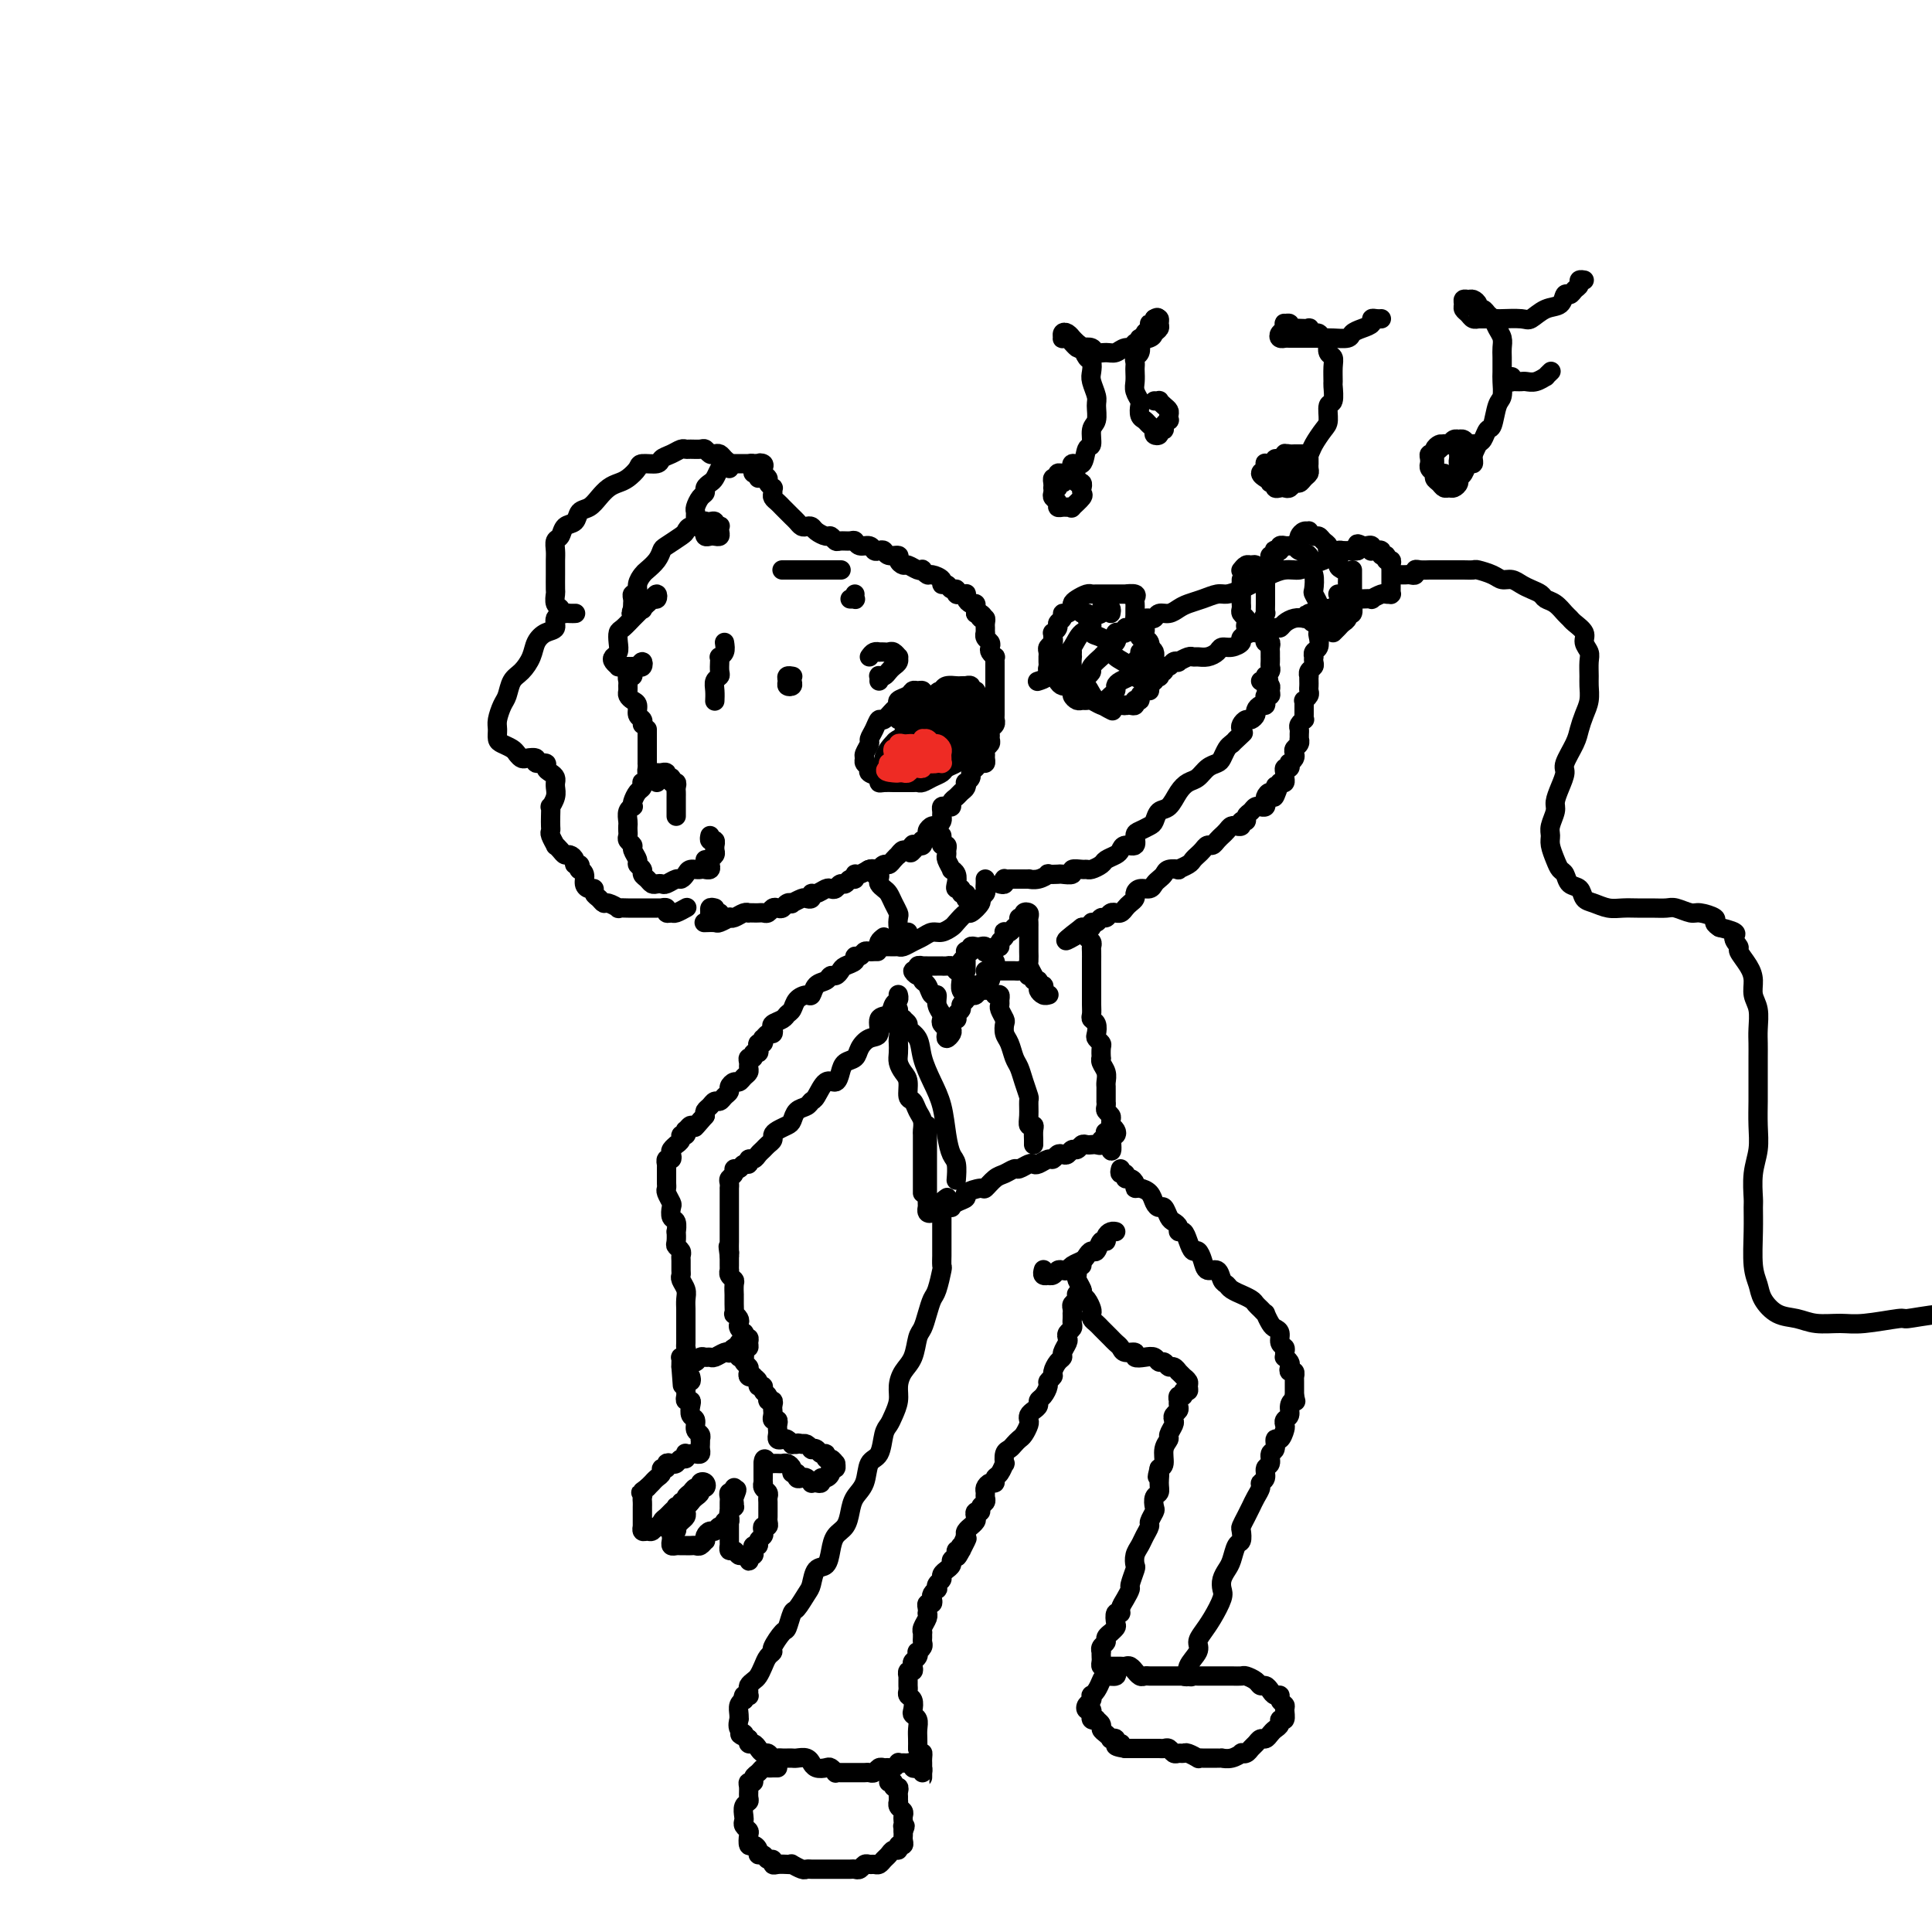 <svg viewBox='0 0 400 400' version='1.1' xmlns='http://www.w3.org/2000/svg' xmlns:xlink='http://www.w3.org/1999/xlink'><g fill='none' stroke='rgb(0,0,0)' stroke-width='4' stroke-linecap='round' stroke-linejoin='round'><path d='M158,97c0.146,-0.399 0.292,-0.797 0,-1c-0.292,-0.203 -1.022,-0.209 -1,0c0.022,0.209 0.794,0.634 1,1c0.206,0.366 -0.155,0.672 0,1c0.155,0.328 0.826,0.679 1,1c0.174,0.321 -0.150,0.611 0,1c0.150,0.389 0.775,0.878 1,1c0.225,0.122 0.049,-0.122 0,0c-0.049,0.122 0.028,0.610 0,1c-0.028,0.390 -0.162,0.682 0,1c0.162,0.318 0.621,0.662 1,1c0.379,0.338 0.679,0.669 1,1c0.321,0.331 0.663,0.663 1,1c0.337,0.337 0.668,0.678 1,1c0.332,0.322 0.665,0.625 1,1c0.335,0.375 0.671,0.823 1,1c0.329,0.177 0.651,0.085 1,0c0.349,-0.085 0.724,-0.163 1,0c0.276,0.163 0.454,0.565 1,1c0.546,0.435 1.459,0.901 2,1c0.541,0.099 0.708,-0.171 1,0c0.292,0.171 0.707,0.782 1,1c0.293,0.218 0.463,0.043 1,0c0.537,-0.043 1.439,0.045 2,0c0.561,-0.045 0.780,-0.222 1,0c0.220,0.222 0.440,0.843 1,1c0.560,0.157 1.458,-0.150 2,0c0.542,0.150 0.727,0.757 1,1c0.273,0.243 0.632,0.120 1,0c0.368,-0.120 0.743,-0.238 1,0c0.257,0.238 0.397,0.833 1,1c0.603,0.167 1.671,-0.095 2,0c0.329,0.095 -0.080,0.548 0,1c0.080,0.452 0.647,0.905 1,1c0.353,0.095 0.490,-0.167 1,0c0.510,0.167 1.392,0.762 2,1c0.608,0.238 0.941,0.119 1,0c0.059,-0.119 -0.157,-0.238 0,0c0.157,0.238 0.686,0.833 1,1c0.314,0.167 0.412,-0.095 1,0c0.588,0.095 1.664,0.546 2,1c0.336,0.454 -0.068,0.910 0,1c0.068,0.090 0.610,-0.186 1,0c0.390,0.186 0.630,0.835 1,1c0.370,0.165 0.870,-0.153 1,0c0.130,0.153 -0.109,0.776 0,1c0.109,0.224 0.568,0.050 1,0c0.432,-0.050 0.837,0.024 1,0c0.163,-0.024 0.082,-0.147 0,0c-0.082,0.147 -0.166,0.564 0,1c0.166,0.436 0.580,0.890 1,1c0.420,0.110 0.844,-0.124 1,0c0.156,0.124 0.045,0.607 0,1c-0.045,0.393 -0.022,0.697 0,1'/><path d='M202,127c2.718,1.792 1.513,0.273 1,0c-0.513,-0.273 -0.334,0.701 0,1c0.334,0.299 0.822,-0.078 1,0c0.178,0.078 0.047,0.612 0,1c-0.047,0.388 -0.009,0.629 0,1c0.009,0.371 -0.011,0.873 0,1c0.011,0.127 0.055,-0.121 0,0c-0.055,0.121 -0.207,0.611 0,1c0.207,0.389 0.773,0.678 1,1c0.227,0.322 0.113,0.678 0,1c-0.113,0.322 -0.227,0.611 0,1c0.227,0.389 0.793,0.877 1,1c0.207,0.123 0.056,-0.121 0,0c-0.056,0.121 -0.015,0.606 0,1c0.015,0.394 0.004,0.697 0,1c-0.004,0.303 -0.001,0.605 0,1c0.001,0.395 0.000,0.883 0,1c-0.000,0.117 -0.000,-0.136 0,0c0.000,0.136 0.000,0.663 0,1c-0.000,0.337 0.000,0.485 0,1c-0.000,0.515 -0.000,1.398 0,2c0.000,0.602 0.000,0.922 0,1c-0.000,0.078 -0.000,-0.085 0,0c0.000,0.085 0.001,0.418 0,1c-0.001,0.582 -0.004,1.413 0,2c0.004,0.587 0.015,0.931 0,1c-0.015,0.069 -0.057,-0.136 0,0c0.057,0.136 0.212,0.614 0,1c-0.212,0.386 -0.793,0.681 -1,1c-0.207,0.319 -0.041,0.663 0,1c0.041,0.337 -0.042,0.667 0,1c0.042,0.333 0.208,0.667 0,1c-0.208,0.333 -0.791,0.663 -1,1c-0.209,0.337 -0.045,0.682 0,1c0.045,0.318 -0.031,0.610 0,1c0.031,0.390 0.167,0.878 0,1c-0.167,0.122 -0.637,-0.121 -1,0c-0.363,0.121 -0.619,0.606 -1,1c-0.381,0.394 -0.886,0.697 -1,1c-0.114,0.303 0.163,0.606 0,1c-0.163,0.394 -0.764,0.879 -1,1c-0.236,0.121 -0.106,-0.123 0,0c0.106,0.123 0.187,0.611 0,1c-0.187,0.389 -0.641,0.679 -1,1c-0.359,0.321 -0.622,0.674 -1,1c-0.378,0.326 -0.872,0.626 -1,1c-0.128,0.374 0.109,0.821 0,1c-0.109,0.179 -0.564,0.089 -1,0c-0.436,-0.089 -0.852,-0.178 -1,0c-0.148,0.178 -0.028,0.621 0,1c0.028,0.379 -0.035,0.693 0,1c0.035,0.307 0.168,0.607 0,1c-0.168,0.393 -0.637,0.880 -1,1c-0.363,0.120 -0.619,-0.126 -1,0c-0.381,0.126 -0.886,0.626 -1,1c-0.114,0.374 0.163,0.622 0,1c-0.163,0.378 -0.765,0.885 -1,1c-0.235,0.115 -0.102,-0.161 0,0c0.102,0.161 0.172,0.760 0,1c-0.172,0.240 -0.586,0.120 -1,0'/><path d='M190,175c-2.498,3.183 -1.243,0.642 -1,0c0.243,-0.642 -0.526,0.615 -1,1c-0.474,0.385 -0.652,-0.103 -1,0c-0.348,0.103 -0.867,0.797 -1,1c-0.133,0.203 0.118,-0.085 0,0c-0.118,0.085 -0.605,0.545 -1,1c-0.395,0.455 -0.697,0.907 -1,1c-0.303,0.093 -0.605,-0.172 -1,0c-0.395,0.172 -0.883,0.782 -1,1c-0.117,0.218 0.136,0.043 0,0c-0.136,-0.043 -0.663,0.045 -1,0c-0.337,-0.045 -0.486,-0.223 -1,0c-0.514,0.223 -1.395,0.849 -2,1c-0.605,0.151 -0.936,-0.171 -1,0c-0.064,0.171 0.138,0.834 0,1c-0.138,0.166 -0.614,-0.165 -1,0c-0.386,0.165 -0.680,0.828 -1,1c-0.320,0.172 -0.667,-0.146 -1,0c-0.333,0.146 -0.654,0.756 -1,1c-0.346,0.244 -0.719,0.122 -1,0c-0.281,-0.122 -0.471,-0.243 -1,0c-0.529,0.243 -1.397,0.849 -2,1c-0.603,0.151 -0.940,-0.152 -1,0c-0.060,0.152 0.156,0.759 0,1c-0.156,0.241 -0.686,0.116 -1,0c-0.314,-0.116 -0.413,-0.224 -1,0c-0.587,0.224 -1.663,0.778 -2,1c-0.337,0.222 0.064,0.111 0,0c-0.064,-0.111 -0.595,-0.222 -1,0c-0.405,0.222 -0.686,0.777 -1,1c-0.314,0.223 -0.662,0.112 -1,0c-0.338,-0.112 -0.668,-0.226 -1,0c-0.332,0.226 -0.667,0.793 -1,1c-0.333,0.207 -0.663,0.056 -1,0c-0.337,-0.056 -0.681,-0.016 -1,0c-0.319,0.016 -0.614,0.008 -1,0c-0.386,-0.008 -0.864,-0.016 -1,0c-0.136,0.016 0.071,0.056 0,0c-0.071,-0.056 -0.418,-0.207 -1,0c-0.582,0.207 -1.397,0.774 -2,1c-0.603,0.226 -0.992,0.113 -1,0c-0.008,-0.113 0.365,-0.226 0,0c-0.365,0.226 -1.469,0.793 -2,1c-0.531,0.207 -0.489,0.056 -1,0c-0.511,-0.056 -1.575,-0.016 -2,0c-0.425,0.016 -0.213,0.008 0,0'/><path d='M157,99c0.111,-0.445 0.222,-0.890 0,-1c-0.222,-0.110 -0.777,0.114 -1,0c-0.223,-0.114 -0.115,-0.566 0,-1c0.115,-0.434 0.238,-0.848 0,-1c-0.238,-0.152 -0.837,-0.041 -1,0c-0.163,0.041 0.110,0.011 0,0c-0.110,-0.011 -0.603,-0.003 -1,0c-0.397,0.003 -0.698,0.000 -1,0c-0.302,-0.000 -0.606,0.002 -1,0c-0.394,-0.002 -0.879,-0.008 -1,0c-0.121,0.008 0.123,0.029 0,0c-0.123,-0.029 -0.611,-0.110 -1,0c-0.389,0.110 -0.678,0.411 -1,1c-0.322,0.589 -0.678,1.466 -1,2c-0.322,0.534 -0.612,0.724 -1,1c-0.388,0.276 -0.874,0.637 -1,1c-0.126,0.363 0.110,0.727 0,1c-0.110,0.273 -0.565,0.454 -1,1c-0.435,0.546 -0.849,1.457 -1,2c-0.151,0.543 -0.038,0.719 0,1c0.038,0.281 -0.000,0.668 0,1c0.000,0.332 0.039,0.610 0,1c-0.039,0.390 -0.155,0.893 0,1c0.155,0.107 0.580,-0.181 1,0c0.420,0.181 0.833,0.833 1,1c0.167,0.167 0.087,-0.151 0,0c-0.087,0.151 -0.181,0.770 0,1c0.181,0.230 0.637,0.072 1,0c0.363,-0.072 0.634,-0.058 1,0c0.366,0.058 0.826,0.160 1,0c0.174,-0.160 0.061,-0.583 0,-1c-0.061,-0.417 -0.072,-0.830 0,-1c0.072,-0.170 0.226,-0.098 0,0c-0.226,0.098 -0.830,0.221 -1,0c-0.170,-0.221 0.096,-0.787 0,-1c-0.096,-0.213 -0.554,-0.072 -1,0c-0.446,0.072 -0.879,0.075 -1,0c-0.121,-0.075 0.072,-0.228 0,0c-0.072,0.228 -0.408,0.839 -1,1c-0.592,0.161 -1.440,-0.126 -2,0c-0.560,0.126 -0.831,0.666 -1,1c-0.169,0.334 -0.234,0.460 -1,1c-0.766,0.540 -2.232,1.492 -3,2c-0.768,0.508 -0.837,0.572 -1,1c-0.163,0.428 -0.421,1.219 -1,2c-0.579,0.781 -1.479,1.554 -2,2c-0.521,0.446 -0.661,0.567 -1,1c-0.339,0.433 -0.875,1.177 -1,2c-0.125,0.823 0.163,1.726 0,2c-0.163,0.274 -0.776,-0.081 -1,0c-0.224,0.081 -0.060,0.599 0,1c0.060,0.401 0.017,0.686 0,1c-0.017,0.314 -0.009,0.657 0,1'/><path d='M131,126c-0.916,2.016 0.293,0.555 1,0c0.707,-0.555 0.910,-0.205 1,0c0.090,0.205 0.066,0.267 0,0c-0.066,-0.267 -0.175,-0.861 0,-1c0.175,-0.139 0.632,0.176 1,0c0.368,-0.176 0.646,-0.843 1,-1c0.354,-0.157 0.786,0.195 1,0c0.214,-0.195 0.212,-0.939 0,-1c-0.212,-0.061 -0.633,0.560 -1,1c-0.367,0.440 -0.679,0.699 -1,1c-0.321,0.301 -0.650,0.643 -1,1c-0.350,0.357 -0.721,0.728 -1,1c-0.279,0.272 -0.466,0.444 -1,1c-0.534,0.556 -1.414,1.497 -2,2c-0.586,0.503 -0.876,0.568 -1,1c-0.124,0.432 -0.082,1.230 0,2c0.082,0.770 0.203,1.513 0,2c-0.203,0.487 -0.731,0.719 -1,1c-0.269,0.281 -0.279,0.611 0,1c0.279,0.389 0.848,0.836 1,1c0.152,0.164 -0.114,0.044 0,0c0.114,-0.044 0.609,-0.010 1,0c0.391,0.010 0.680,-0.002 1,0c0.320,0.002 0.672,0.018 1,0c0.328,-0.018 0.634,-0.069 1,0c0.366,0.069 0.793,0.257 1,0c0.207,-0.257 0.195,-0.959 0,-1c-0.195,-0.041 -0.574,0.581 -1,1c-0.426,0.419 -0.899,0.637 -1,1c-0.101,0.363 0.169,0.871 0,1c-0.169,0.129 -0.778,-0.120 -1,0c-0.222,0.120 -0.057,0.610 0,1c0.057,0.390 0.005,0.681 0,1c-0.005,0.319 0.036,0.667 0,1c-0.036,0.333 -0.149,0.652 0,1c0.149,0.348 0.562,0.724 1,1c0.438,0.276 0.902,0.452 1,1c0.098,0.548 -0.170,1.466 0,2c0.170,0.534 0.776,0.682 1,1c0.224,0.318 0.064,0.805 0,1c-0.064,0.195 -0.032,0.097 0,0'/><path d='M140,169c-0.000,-0.303 -0.000,-0.606 0,-1c0.000,-0.394 0.000,-0.879 0,-1c-0.000,-0.121 -0.000,0.123 0,0c0.000,-0.123 0.001,-0.611 0,-1c-0.001,-0.389 -0.004,-0.677 0,-1c0.004,-0.323 0.016,-0.679 0,-1c-0.016,-0.321 -0.061,-0.607 0,-1c0.061,-0.393 0.228,-0.894 0,-1c-0.228,-0.106 -0.850,0.182 -1,0c-0.150,-0.182 0.171,-0.833 0,-1c-0.171,-0.167 -0.833,0.152 -1,0c-0.167,-0.152 0.163,-0.773 0,-1c-0.163,-0.227 -0.817,-0.058 -1,0c-0.183,0.058 0.105,0.005 0,0c-0.105,-0.005 -0.603,0.036 -1,0c-0.397,-0.036 -0.694,-0.150 -1,0c-0.306,0.150 -0.621,0.564 -1,1c-0.379,0.436 -0.823,0.894 -1,1c-0.177,0.106 -0.086,-0.139 0,0c0.086,0.139 0.168,0.664 0,1c-0.168,0.336 -0.585,0.484 -1,1c-0.415,0.516 -0.829,1.399 -1,2c-0.171,0.601 -0.098,0.921 0,1c0.098,0.079 0.222,-0.081 0,0c-0.222,0.081 -0.791,0.403 -1,1c-0.209,0.597 -0.057,1.469 0,2c0.057,0.531 0.019,0.720 0,1c-0.019,0.280 -0.020,0.651 0,1c0.020,0.349 0.062,0.675 0,1c-0.062,0.325 -0.228,0.650 0,1c0.228,0.350 0.850,0.724 1,1c0.150,0.276 -0.171,0.455 0,1c0.171,0.545 0.833,1.455 1,2c0.167,0.545 -0.163,0.724 0,1c0.163,0.276 0.817,0.648 1,1c0.183,0.352 -0.105,0.682 0,1c0.105,0.318 0.605,0.622 1,1c0.395,0.378 0.687,0.829 1,1c0.313,0.171 0.647,0.061 1,0c0.353,-0.061 0.725,-0.071 1,0c0.275,0.071 0.454,0.225 1,0c0.546,-0.225 1.459,-0.830 2,-1c0.541,-0.170 0.709,0.095 1,0c0.291,-0.095 0.705,-0.551 1,-1c0.295,-0.449 0.471,-0.891 1,-1c0.529,-0.109 1.410,0.115 2,0c0.590,-0.115 0.890,-0.569 1,-1c0.110,-0.431 0.032,-0.837 0,-1c-0.032,-0.163 -0.016,-0.081 0,0'/><path d='M151,97c0.089,-0.339 0.179,-0.678 0,-1c-0.179,-0.322 -0.626,-0.626 -1,-1c-0.374,-0.374 -0.677,-0.818 -1,-1c-0.323,-0.182 -0.668,-0.101 -1,0c-0.332,0.101 -0.652,0.224 -1,0c-0.348,-0.224 -0.722,-0.793 -1,-1c-0.278,-0.207 -0.458,-0.052 -1,0c-0.542,0.052 -1.445,0.003 -2,0c-0.555,-0.003 -0.763,0.042 -1,0c-0.237,-0.042 -0.505,-0.169 -1,0c-0.495,0.169 -1.217,0.636 -2,1c-0.783,0.364 -1.627,0.626 -2,1c-0.373,0.374 -0.274,0.860 -1,1c-0.726,0.140 -2.277,-0.065 -3,0c-0.723,0.065 -0.616,0.401 -1,1c-0.384,0.599 -1.257,1.460 -2,2c-0.743,0.540 -1.355,0.759 -2,1c-0.645,0.241 -1.324,0.502 -2,1c-0.676,0.498 -1.351,1.231 -2,2c-0.649,0.769 -1.273,1.572 -2,2c-0.727,0.428 -1.558,0.481 -2,1c-0.442,0.519 -0.497,1.504 -1,2c-0.503,0.496 -1.455,0.503 -2,1c-0.545,0.497 -0.682,1.485 -1,2c-0.318,0.515 -0.817,0.555 -1,1c-0.183,0.445 -0.049,1.293 0,2c0.049,0.707 0.013,1.274 0,2c-0.013,0.726 -0.005,1.613 0,2c0.005,0.387 0.005,0.274 0,1c-0.005,0.726 -0.016,2.289 0,3c0.016,0.711 0.060,0.569 0,1c-0.060,0.431 -0.223,1.436 0,2c0.223,0.564 0.834,0.687 1,1c0.166,0.313 -0.112,0.816 0,1c0.112,0.184 0.615,0.049 1,0c0.385,-0.049 0.651,-0.014 1,0c0.349,0.014 0.779,0.006 1,0c0.221,-0.006 0.232,-0.009 0,0c-0.232,0.009 -0.709,0.029 -1,0c-0.291,-0.029 -0.397,-0.108 -1,0c-0.603,0.108 -1.705,0.402 -2,1c-0.295,0.598 0.216,1.501 0,2c-0.216,0.499 -1.161,0.594 -2,1c-0.839,0.406 -1.573,1.124 -2,2c-0.427,0.876 -0.548,1.910 -1,3c-0.452,1.090 -1.235,2.235 -2,3c-0.765,0.765 -1.511,1.149 -2,2c-0.489,0.851 -0.720,2.168 -1,3c-0.280,0.832 -0.609,1.178 -1,2c-0.391,0.822 -0.844,2.118 -1,3c-0.156,0.882 -0.014,1.350 0,2c0.014,0.650 -0.099,1.484 0,2c0.099,0.516 0.411,0.716 1,1c0.589,0.284 1.454,0.653 2,1c0.546,0.347 0.773,0.674 1,1'/><path d='M107,156c0.941,1.327 1.295,1.143 2,1c0.705,-0.143 1.761,-0.246 2,0c0.239,0.246 -0.339,0.839 0,1c0.339,0.161 1.593,-0.111 2,0c0.407,0.111 -0.035,0.603 0,1c0.035,0.397 0.545,0.697 1,1c0.455,0.303 0.855,0.608 1,1c0.145,0.392 0.035,0.869 0,1c-0.035,0.131 0.005,-0.086 0,0c-0.005,0.086 -0.054,0.474 0,1c0.054,0.526 0.210,1.191 0,2c-0.210,0.809 -0.788,1.761 -1,2c-0.212,0.239 -0.058,-0.236 0,0c0.058,0.236 0.019,1.181 0,2c-0.019,0.819 -0.020,1.511 0,2c0.020,0.489 0.061,0.775 0,1c-0.061,0.225 -0.224,0.390 0,1c0.224,0.610 0.833,1.665 1,2c0.167,0.335 -0.109,-0.051 0,0c0.109,0.051 0.603,0.540 1,1c0.397,0.460 0.699,0.893 1,1c0.301,0.107 0.603,-0.111 1,0c0.397,0.111 0.890,0.551 1,1c0.110,0.449 -0.163,0.907 0,1c0.163,0.093 0.761,-0.179 1,0c0.239,0.179 0.119,0.808 0,1c-0.119,0.192 -0.238,-0.055 0,0c0.238,0.055 0.834,0.410 1,1c0.166,0.590 -0.096,1.415 0,2c0.096,0.585 0.551,0.931 1,1c0.449,0.069 0.893,-0.140 1,0c0.107,0.140 -0.121,0.630 0,1c0.121,0.370 0.591,0.621 1,1c0.409,0.379 0.756,0.886 1,1c0.244,0.114 0.383,-0.166 1,0c0.617,0.166 1.710,0.776 2,1c0.290,0.224 -0.224,0.060 0,0c0.224,-0.060 1.187,-0.016 2,0c0.813,0.016 1.475,0.004 2,0c0.525,-0.004 0.914,-0.001 1,0c0.086,0.001 -0.131,0.000 0,0c0.131,-0.000 0.608,0.000 1,0c0.392,-0.000 0.697,-0.001 1,0c0.303,0.001 0.602,0.004 1,0c0.398,-0.004 0.895,-0.015 1,0c0.105,0.015 -0.180,0.058 0,0c0.180,-0.058 0.826,-0.215 1,0c0.174,0.215 -0.125,0.804 0,1c0.125,0.196 0.674,0.000 1,0c0.326,-0.000 0.427,0.196 1,0c0.573,-0.196 1.616,-0.783 2,-1c0.384,-0.217 0.110,-0.062 0,0c-0.110,0.062 -0.055,0.031 0,0'/><path d='M150,133c0.113,0.728 0.226,1.456 0,2c-0.226,0.544 -0.792,0.905 -1,1c-0.208,0.095 -0.060,-0.077 0,0c0.060,0.077 0.030,0.405 0,1c-0.030,0.595 -0.061,1.459 0,2c0.061,0.541 0.212,0.758 0,1c-0.212,0.242 -0.789,0.510 -1,1c-0.211,0.490 -0.057,1.204 0,2c0.057,0.796 0.015,1.676 0,2c-0.015,0.324 -0.004,0.093 0,0c0.004,-0.093 0.002,-0.046 0,0'/><path d='M162,118c-0.080,0.000 -0.159,0.000 0,0c0.159,0.000 0.558,-0.000 1,0c0.442,0.000 0.929,-0.000 1,0c0.071,0.000 -0.273,0.000 0,0c0.273,0.000 1.163,0.000 2,0c0.837,0.000 1.622,0.000 2,0c0.378,-0.000 0.349,0.000 1,0c0.651,0.000 1.983,0.000 3,0c1.017,0.000 1.719,0.000 2,0c0.281,0.000 0.140,0.000 0,0'/><path d='M177,124c-0.536,0.008 -1.072,0.016 -1,0c0.072,-0.016 0.751,-0.056 1,0c0.249,0.056 0.067,0.207 0,0c-0.067,-0.207 -0.019,-0.774 0,-1c0.019,-0.226 0.010,-0.113 0,0'/><path d='M164,140c0.115,0.023 0.231,0.045 0,0c-0.231,-0.045 -0.808,-0.158 -1,0c-0.192,0.158 0.001,0.589 0,1c-0.001,0.411 -0.196,0.804 0,1c0.196,0.196 0.785,0.196 1,0c0.215,-0.196 0.058,-0.588 0,-1c-0.058,-0.412 -0.015,-0.842 0,-1c0.015,-0.158 0.004,-0.042 0,0c-0.004,0.042 -0.001,0.012 0,0c0.001,-0.012 0.001,-0.006 0,0'/><path d='M180,136c0.303,-0.422 0.606,-0.845 1,-1c0.394,-0.155 0.879,-0.043 1,0c0.121,0.043 -0.121,0.015 0,0c0.121,-0.015 0.607,-0.019 1,0c0.393,0.019 0.695,0.061 1,0c0.305,-0.061 0.615,-0.223 1,0c0.385,0.223 0.846,0.833 1,1c0.154,0.167 -0.000,-0.109 0,0c0.000,0.109 0.154,0.604 0,1c-0.154,0.396 -0.616,0.694 -1,1c-0.384,0.306 -0.691,0.622 -1,1c-0.309,0.378 -0.619,0.820 -1,1c-0.381,0.180 -0.834,0.100 -1,0c-0.166,-0.100 -0.045,-0.219 0,0c0.045,0.219 0.013,0.777 0,1c-0.013,0.223 -0.006,0.112 0,0'/><path d='M191,144c0.087,-0.429 0.173,-0.858 0,-1c-0.173,-0.142 -0.606,0.004 -1,0c-0.394,-0.004 -0.749,-0.157 -1,0c-0.251,0.157 -0.400,0.624 -1,1c-0.600,0.376 -1.652,0.659 -2,1c-0.348,0.341 0.009,0.738 0,1c-0.009,0.262 -0.385,0.389 -1,1c-0.615,0.611 -1.470,1.707 -2,2c-0.530,0.293 -0.734,-0.216 -1,0c-0.266,0.216 -0.593,1.157 -1,2c-0.407,0.843 -0.895,1.588 -1,2c-0.105,0.412 0.172,0.492 0,1c-0.172,0.508 -0.794,1.446 -1,2c-0.206,0.554 0.005,0.726 0,1c-0.005,0.274 -0.226,0.652 0,1c0.226,0.348 0.900,0.668 1,1c0.100,0.332 -0.373,0.677 0,1c0.373,0.323 1.592,0.622 2,1c0.408,0.378 0.006,0.833 0,1c-0.006,0.167 0.383,0.045 1,0c0.617,-0.045 1.461,-0.012 2,0c0.539,0.012 0.774,0.004 1,0c0.226,-0.004 0.445,-0.004 1,0c0.555,0.004 1.448,0.012 2,0c0.552,-0.012 0.763,-0.045 1,0c0.237,0.045 0.501,0.167 1,0c0.499,-0.167 1.233,-0.622 2,-1c0.767,-0.378 1.568,-0.678 2,-1c0.432,-0.322 0.497,-0.667 1,-1c0.503,-0.333 1.445,-0.653 2,-1c0.555,-0.347 0.722,-0.719 1,-1c0.278,-0.281 0.667,-0.470 1,-1c0.333,-0.530 0.611,-1.402 1,-2c0.389,-0.598 0.889,-0.921 1,-1c0.111,-0.079 -0.166,0.085 0,0c0.166,-0.085 0.777,-0.418 1,-1c0.223,-0.582 0.060,-1.413 0,-2c-0.060,-0.587 -0.016,-0.931 0,-1c0.016,-0.069 0.004,0.135 0,0c-0.004,-0.135 -0.000,-0.611 0,-1c0.000,-0.389 -0.004,-0.692 0,-1c0.004,-0.308 0.015,-0.621 0,-1c-0.015,-0.379 -0.055,-0.824 0,-1c0.055,-0.176 0.207,-0.085 0,0c-0.207,0.085 -0.772,0.163 -1,0c-0.228,-0.163 -0.118,-0.565 0,-1c0.118,-0.435 0.243,-0.901 0,-1c-0.243,-0.099 -0.853,0.170 -1,0c-0.147,-0.170 0.169,-0.777 0,-1c-0.169,-0.223 -0.822,-0.060 -1,0c-0.178,0.060 0.121,0.019 0,0c-0.121,-0.019 -0.661,-0.015 -1,0c-0.339,0.015 -0.476,0.043 -1,0c-0.524,-0.043 -1.435,-0.155 -2,0c-0.565,0.155 -0.782,0.578 -1,1'/><path d='M195,143c-1.261,0.157 -0.912,0.550 -1,1c-0.088,0.450 -0.611,0.956 -1,1c-0.389,0.044 -0.643,-0.373 -1,0c-0.357,0.373 -0.816,1.535 -1,2c-0.184,0.465 -0.092,0.232 0,0'/><path d='M197,145c-0.302,0.001 -0.605,0.002 -1,0c-0.395,-0.002 -0.883,-0.008 -1,0c-0.117,0.008 0.139,0.030 0,0c-0.139,-0.030 -0.671,-0.111 -1,0c-0.329,0.111 -0.455,0.415 -1,1c-0.545,0.585 -1.508,1.452 -2,2c-0.492,0.548 -0.514,0.776 -1,1c-0.486,0.224 -1.436,0.445 -2,1c-0.564,0.555 -0.741,1.444 -1,2c-0.259,0.556 -0.601,0.780 -1,1c-0.399,0.220 -0.855,0.437 -1,1c-0.145,0.563 0.019,1.471 0,2c-0.019,0.529 -0.223,0.678 0,1c0.223,0.322 0.872,0.818 1,1c0.128,0.182 -0.265,0.049 0,0c0.265,-0.049 1.188,-0.016 2,0c0.812,0.016 1.513,0.015 2,0c0.487,-0.015 0.759,-0.044 1,0c0.241,0.044 0.450,0.163 1,0c0.550,-0.163 1.443,-0.606 2,-1c0.557,-0.394 0.780,-0.740 1,-1c0.220,-0.260 0.436,-0.436 1,-1c0.564,-0.564 1.477,-1.516 2,-2c0.523,-0.484 0.658,-0.502 1,-1c0.342,-0.498 0.892,-1.478 1,-2c0.108,-0.522 -0.225,-0.586 0,-1c0.225,-0.414 1.010,-1.180 1,-2c-0.010,-0.820 -0.813,-1.696 -1,-2c-0.187,-0.304 0.241,-0.036 0,0c-0.241,0.036 -1.153,-0.160 -2,0c-0.847,0.160 -1.630,0.677 -2,1c-0.370,0.323 -0.325,0.453 -1,1c-0.675,0.547 -2.068,1.511 -3,2c-0.932,0.489 -1.402,0.502 -2,1c-0.598,0.498 -1.323,1.481 -2,2c-0.677,0.519 -1.305,0.572 -2,1c-0.695,0.428 -1.456,1.229 -2,2c-0.544,0.771 -0.871,1.513 -1,2c-0.129,0.487 -0.062,0.720 0,1c0.062,0.280 0.117,0.608 0,1c-0.117,0.392 -0.407,0.848 0,1c0.407,0.152 1.513,-0.000 2,0c0.487,0.000 0.357,0.152 1,0c0.643,-0.152 2.059,-0.608 3,-1c0.941,-0.392 1.408,-0.719 2,-1c0.592,-0.281 1.310,-0.517 2,-1c0.690,-0.483 1.351,-1.213 2,-2c0.649,-0.787 1.284,-1.629 2,-2c0.716,-0.371 1.512,-0.270 2,-1c0.488,-0.730 0.668,-2.291 1,-3c0.332,-0.709 0.817,-0.567 1,-1c0.183,-0.433 0.064,-1.440 0,-2c-0.064,-0.560 -0.072,-0.672 0,-1c0.072,-0.328 0.226,-0.871 0,-1c-0.226,-0.129 -0.830,0.158 -1,0c-0.170,-0.158 0.094,-0.759 0,-1c-0.094,-0.241 -0.547,-0.120 -1,0'/><path d='M199,143c-0.936,-0.305 -2.278,0.433 -3,1c-0.722,0.567 -0.826,0.962 -1,1c-0.174,0.038 -0.417,-0.280 -1,0c-0.583,0.280 -1.505,1.159 -2,2c-0.495,0.841 -0.563,1.643 -1,2c-0.437,0.357 -1.242,0.267 -2,1c-0.758,0.733 -1.468,2.287 -2,3c-0.532,0.713 -0.887,0.586 -1,1c-0.113,0.414 0.015,1.371 0,2c-0.015,0.629 -0.175,0.931 0,1c0.175,0.069 0.685,-0.096 1,0c0.315,0.096 0.437,0.454 1,0c0.563,-0.454 1.569,-1.718 2,-2c0.431,-0.282 0.286,0.420 1,0c0.714,-0.420 2.286,-1.961 3,-3c0.714,-1.039 0.570,-1.574 1,-2c0.430,-0.426 1.434,-0.742 2,-1c0.566,-0.258 0.694,-0.458 1,-1c0.306,-0.542 0.788,-1.425 1,-2c0.212,-0.575 0.152,-0.842 0,-1c-0.152,-0.158 -0.397,-0.208 -1,0c-0.603,0.208 -1.564,0.674 -2,1c-0.436,0.326 -0.345,0.511 -1,1c-0.655,0.489 -2.055,1.283 -3,2c-0.945,0.717 -1.435,1.358 -2,2c-0.565,0.642 -1.207,1.284 -2,2c-0.793,0.716 -1.739,1.507 -2,2c-0.261,0.493 0.161,0.689 0,1c-0.161,0.311 -0.907,0.736 -1,1c-0.093,0.264 0.465,0.365 1,0c0.535,-0.365 1.048,-1.198 2,-2c0.952,-0.802 2.345,-1.573 3,-2c0.655,-0.427 0.572,-0.512 1,-1c0.428,-0.488 1.366,-1.381 2,-2c0.634,-0.619 0.965,-0.965 1,-1c0.035,-0.035 -0.225,0.239 0,0c0.225,-0.239 0.937,-0.992 1,-1c0.063,-0.008 -0.521,0.729 -1,1c-0.479,0.271 -0.851,0.078 -1,0c-0.149,-0.078 -0.074,-0.039 0,0'/></g>
<g fill='none' stroke='rgb(238,43,36)' stroke-width='4' stroke-linecap='round' stroke-linejoin='round'><path d='M185,156c-0.120,-0.453 -0.239,-0.906 0,-1c0.239,-0.094 0.838,0.171 1,0c0.162,-0.171 -0.111,-0.777 0,-1c0.111,-0.223 0.608,-0.064 1,0c0.392,0.064 0.679,0.031 1,0c0.321,-0.031 0.678,-0.062 1,0c0.322,0.062 0.611,0.217 1,0c0.389,-0.217 0.877,-0.805 1,-1c0.123,-0.195 -0.121,0.003 0,0c0.121,-0.003 0.607,-0.208 1,0c0.393,0.208 0.694,0.829 1,1c0.306,0.171 0.618,-0.108 1,0c0.382,0.108 0.834,0.603 1,1c0.166,0.397 0.046,0.695 0,1c-0.046,0.305 -0.016,0.618 0,1c0.016,0.382 0.020,0.834 0,1c-0.020,0.166 -0.062,0.046 0,0c0.062,-0.046 0.228,-0.016 0,0c-0.228,0.016 -0.848,0.019 -1,0c-0.152,-0.019 0.166,-0.062 0,0c-0.166,0.062 -0.814,0.227 -1,0c-0.186,-0.227 0.091,-0.845 0,-1c-0.091,-0.155 -0.549,0.155 -1,0c-0.451,-0.155 -0.894,-0.773 -1,-1c-0.106,-0.227 0.127,-0.061 0,0c-0.127,0.061 -0.612,0.016 -1,0c-0.388,-0.016 -0.678,-0.005 -1,0c-0.322,0.005 -0.678,0.004 -1,0c-0.322,-0.004 -0.612,-0.011 -1,0c-0.388,0.011 -0.875,0.041 -1,0c-0.125,-0.041 0.110,-0.152 0,0c-0.110,0.152 -0.566,0.566 -1,1c-0.434,0.434 -0.848,0.886 -1,1c-0.152,0.114 -0.044,-0.110 0,0c0.044,0.110 0.022,0.555 0,1'/><path d='M184,159c-1.539,0.691 0.112,0.918 1,1c0.888,0.082 1.011,0.018 1,0c-0.011,-0.018 -0.158,0.009 0,0c0.158,-0.009 0.621,-0.054 1,0c0.379,0.054 0.675,0.207 1,0c0.325,-0.207 0.679,-0.774 1,-1c0.321,-0.226 0.610,-0.112 1,0c0.390,0.112 0.879,0.222 1,0c0.121,-0.222 -0.128,-0.778 0,-1c0.128,-0.222 0.634,-0.112 1,0c0.366,0.112 0.591,0.226 1,0c0.409,-0.226 1.000,-0.793 1,-1c-0.000,-0.207 -0.592,-0.056 -1,0c-0.408,0.056 -0.634,0.015 -1,0c-0.366,-0.015 -0.873,-0.005 -1,0c-0.127,0.005 0.125,0.005 0,0c-0.125,-0.005 -0.625,-0.015 -1,0c-0.375,0.015 -0.623,0.057 -1,0c-0.377,-0.057 -0.883,-0.211 -1,0c-0.117,0.211 0.154,0.789 0,1c-0.154,0.211 -0.732,0.057 -1,0c-0.268,-0.057 -0.226,-0.015 0,0c0.226,0.015 0.635,0.004 1,0c0.365,-0.004 0.685,-0.001 1,0c0.315,0.001 0.623,0.000 1,0c0.377,-0.000 0.822,-0.000 1,0c0.178,0.000 0.089,0.000 0,0'/></g>
<g fill='none' stroke='rgb(0,0,0)' stroke-width='4' stroke-linecap='round' stroke-linejoin='round'><path d='M180,180c-0.121,0.032 -0.243,0.064 0,0c0.243,-0.064 0.849,-0.224 1,0c0.151,0.224 -0.153,0.834 0,1c0.153,0.166 0.762,-0.111 1,0c0.238,0.111 0.105,0.610 0,1c-0.105,0.390 -0.182,0.672 0,1c0.182,0.328 0.623,0.703 1,1c0.377,0.297 0.689,0.517 1,1c0.311,0.483 0.622,1.229 1,2c0.378,0.771 0.823,1.565 1,2c0.177,0.435 0.086,0.509 0,1c-0.086,0.491 -0.167,1.400 0,2c0.167,0.600 0.584,0.892 1,1c0.416,0.108 0.833,0.031 1,0c0.167,-0.031 0.083,-0.015 0,0'/><path d='M195,173c0.031,0.303 0.061,0.606 0,1c-0.061,0.394 -0.214,0.878 0,1c0.214,0.122 0.793,-0.117 1,0c0.207,0.117 0.040,0.591 0,1c-0.040,0.409 0.045,0.753 0,1c-0.045,0.247 -0.222,0.398 0,1c0.222,0.602 0.843,1.654 1,2c0.157,0.346 -0.150,-0.013 0,0c0.150,0.013 0.757,0.400 1,1c0.243,0.600 0.121,1.414 0,2c-0.121,0.586 -0.243,0.945 0,1c0.243,0.055 0.850,-0.195 1,0c0.150,0.195 -0.156,0.836 0,1c0.156,0.164 0.773,-0.148 1,0c0.227,0.148 0.065,0.757 0,1c-0.065,0.243 -0.032,0.122 0,0'/><path d='M183,194c-0.407,0.309 -0.813,0.619 -1,1c-0.187,0.381 -0.153,0.835 0,1c0.153,0.165 0.425,0.041 1,0c0.575,-0.041 1.452,0.000 2,0c0.548,-0.000 0.766,-0.043 1,0c0.234,0.043 0.485,0.170 1,0c0.515,-0.170 1.294,-0.637 2,-1c0.706,-0.363 1.340,-0.621 2,-1c0.660,-0.379 1.347,-0.880 2,-1c0.653,-0.120 1.273,0.141 2,0c0.727,-0.141 1.562,-0.686 2,-1c0.438,-0.314 0.481,-0.399 1,-1c0.519,-0.601 1.516,-1.719 2,-2c0.484,-0.281 0.455,0.276 1,0c0.545,-0.276 1.663,-1.383 2,-2c0.337,-0.617 -0.106,-0.743 0,-1c0.106,-0.257 0.760,-0.643 1,-1c0.240,-0.357 0.064,-0.683 0,-1c-0.064,-0.317 -0.017,-0.624 0,-1c0.017,-0.376 0.005,-0.822 0,-1c-0.005,-0.178 -0.002,-0.089 0,0'/><path d='M181,197c0.512,0.002 1.024,0.005 1,0c-0.024,-0.005 -0.585,-0.016 -1,0c-0.415,0.016 -0.684,0.060 -1,0c-0.316,-0.060 -0.680,-0.223 -1,0c-0.320,0.223 -0.596,0.833 -1,1c-0.404,0.167 -0.934,-0.109 -1,0c-0.066,0.109 0.333,0.603 0,1c-0.333,0.397 -1.398,0.698 -2,1c-0.602,0.302 -0.742,0.604 -1,1c-0.258,0.396 -0.633,0.884 -1,1c-0.367,0.116 -0.727,-0.141 -1,0c-0.273,0.141 -0.458,0.681 -1,1c-0.542,0.319 -1.440,0.418 -2,1c-0.560,0.582 -0.780,1.647 -1,2c-0.220,0.353 -0.439,-0.008 -1,0c-0.561,0.008 -1.464,0.383 -2,1c-0.536,0.617 -0.704,1.474 -1,2c-0.296,0.526 -0.720,0.719 -1,1c-0.280,0.281 -0.418,0.649 -1,1c-0.582,0.351 -1.610,0.687 -2,1c-0.390,0.313 -0.143,0.605 0,1c0.143,0.395 0.183,0.894 0,1c-0.183,0.106 -0.589,-0.183 -1,0c-0.411,0.183 -0.828,0.836 -1,1c-0.172,0.164 -0.097,-0.162 0,0c0.097,0.162 0.218,0.813 0,1c-0.218,0.187 -0.775,-0.089 -1,0c-0.225,0.089 -0.117,0.545 0,1c0.117,0.455 0.242,0.910 0,1c-0.242,0.090 -0.850,-0.183 -1,0c-0.150,0.183 0.157,0.823 0,1c-0.157,0.177 -0.777,-0.107 -1,0c-0.223,0.107 -0.049,0.607 0,1c0.049,0.393 -0.028,0.679 0,1c0.028,0.321 0.161,0.677 0,1c-0.161,0.323 -0.617,0.611 -1,1c-0.383,0.389 -0.694,0.877 -1,1c-0.306,0.123 -0.607,-0.121 -1,0c-0.393,0.121 -0.879,0.606 -1,1c-0.121,0.394 0.122,0.697 0,1c-0.122,0.303 -0.611,0.606 -1,1c-0.389,0.394 -0.679,0.879 -1,1c-0.321,0.121 -0.674,-0.122 -1,0c-0.326,0.122 -0.626,0.610 -1,1c-0.374,0.390 -0.821,0.683 -1,1c-0.179,0.317 -0.089,0.659 0,1'/><path d='M146,231c-3.736,4.338 -1.576,1.683 -1,1c0.576,-0.683 -0.433,0.606 -1,1c-0.567,0.394 -0.692,-0.105 -1,0c-0.308,0.105 -0.799,0.816 -1,1c-0.201,0.184 -0.110,-0.157 0,0c0.110,0.157 0.241,0.812 0,1c-0.241,0.188 -0.853,-0.090 -1,0c-0.147,0.090 0.171,0.549 0,1c-0.171,0.451 -0.829,0.896 -1,1c-0.171,0.104 0.147,-0.131 0,0c-0.147,0.131 -0.757,0.627 -1,1c-0.243,0.373 -0.118,0.621 0,1c0.118,0.379 0.228,0.889 0,1c-0.228,0.111 -0.793,-0.178 -1,0c-0.207,0.178 -0.055,0.821 0,1c0.055,0.179 0.015,-0.107 0,0c-0.015,0.107 -0.004,0.606 0,1c0.004,0.394 -0.000,0.682 0,1c0.000,0.318 0.004,0.667 0,1c-0.004,0.333 -0.015,0.651 0,1c0.015,0.349 0.056,0.727 0,1c-0.056,0.273 -0.207,0.439 0,1c0.207,0.561 0.774,1.517 1,2c0.226,0.483 0.113,0.492 0,1c-0.113,0.508 -0.226,1.516 0,2c0.226,0.484 0.792,0.444 1,1c0.208,0.556 0.060,1.707 0,2c-0.060,0.293 -0.030,-0.272 0,0c0.030,0.272 0.061,1.381 0,2c-0.061,0.619 -0.212,0.747 0,1c0.212,0.253 0.789,0.631 1,1c0.211,0.369 0.055,0.728 0,1c-0.055,0.272 -0.011,0.457 0,1c0.011,0.543 -0.011,1.444 0,2c0.011,0.556 0.056,0.769 0,1c-0.056,0.231 -0.211,0.482 0,1c0.211,0.518 0.789,1.305 1,2c0.211,0.695 0.057,1.298 0,2c-0.057,0.702 -0.015,1.503 0,2c0.015,0.497 0.004,0.692 0,1c-0.004,0.308 -0.001,0.730 0,1c0.001,0.270 0.000,0.387 0,1c-0.000,0.613 0.001,1.722 0,2c-0.001,0.278 -0.004,-0.275 0,0c0.004,0.275 0.015,1.379 0,2c-0.015,0.621 -0.057,0.758 0,1c0.057,0.242 0.211,0.590 0,1c-0.211,0.410 -0.789,0.883 -1,1c-0.211,0.117 -0.057,-0.122 0,0c0.057,0.122 0.016,0.606 0,1c-0.016,0.394 -0.008,0.697 0,1'/><path d='M141,283c0.500,6.667 0.250,3.333 0,0'/><path d='M142,283c-0.089,0.121 -0.179,0.243 0,0c0.179,-0.243 0.625,-0.850 1,-1c0.375,-0.150 0.677,0.157 1,0c0.323,-0.157 0.667,-0.778 1,-1c0.333,-0.222 0.653,-0.046 1,0c0.347,0.046 0.719,-0.039 1,0c0.281,0.039 0.471,0.203 1,0c0.529,-0.203 1.399,-0.772 2,-1c0.601,-0.228 0.934,-0.114 1,0c0.066,0.114 -0.136,0.227 0,0c0.136,-0.227 0.611,-0.796 1,-1c0.389,-0.204 0.694,-0.045 1,0c0.306,0.045 0.614,-0.025 1,0c0.386,0.025 0.849,0.146 1,0c0.151,-0.146 -0.011,-0.560 0,-1c0.011,-0.440 0.195,-0.905 0,-1c-0.195,-0.095 -0.771,0.182 -1,0c-0.229,-0.182 -0.113,-0.822 0,-1c0.113,-0.178 0.223,0.106 0,0c-0.223,-0.106 -0.778,-0.601 -1,-1c-0.222,-0.399 -0.112,-0.702 0,-1c0.112,-0.298 0.226,-0.590 0,-1c-0.226,-0.410 -0.793,-0.937 -1,-1c-0.207,-0.063 -0.055,0.339 0,0c0.055,-0.339 0.015,-1.418 0,-2c-0.015,-0.582 -0.003,-0.667 0,-1c0.003,-0.333 -0.003,-0.915 0,-1c0.003,-0.085 0.015,0.327 0,0c-0.015,-0.327 -0.057,-1.393 0,-2c0.057,-0.607 0.211,-0.754 0,-1c-0.211,-0.246 -0.789,-0.591 -1,-1c-0.211,-0.409 -0.057,-0.883 0,-1c0.057,-0.117 0.015,0.123 0,0c-0.015,-0.123 -0.004,-0.610 0,-1c0.004,-0.390 0.001,-0.683 0,-1c-0.001,-0.317 -0.001,-0.659 0,-1'/><path d='M151,260c-0.464,-3.195 -0.124,-1.683 0,-1c0.124,0.683 0.033,0.538 0,0c-0.033,-0.538 -0.009,-1.468 0,-2c0.009,-0.532 0.002,-0.666 0,-1c-0.002,-0.334 -0.001,-0.866 0,-1c0.001,-0.134 0.000,0.132 0,0c-0.000,-0.132 -0.000,-0.662 0,-1c0.000,-0.338 0.000,-0.486 0,-1c-0.000,-0.514 -0.000,-1.395 0,-2c0.000,-0.605 -0.000,-0.935 0,-1c0.000,-0.065 0.000,0.136 0,0c-0.000,-0.136 -0.000,-0.610 0,-1c0.000,-0.390 0.000,-0.696 0,-1c-0.000,-0.304 -0.001,-0.606 0,-1c0.001,-0.394 0.004,-0.879 0,-1c-0.004,-0.121 -0.016,0.121 0,0c0.016,-0.121 0.060,-0.606 0,-1c-0.060,-0.394 -0.224,-0.698 0,-1c0.224,-0.302 0.834,-0.602 1,-1c0.166,-0.398 -0.114,-0.895 0,-1c0.114,-0.105 0.622,0.183 1,0c0.378,-0.183 0.626,-0.837 1,-1c0.374,-0.163 0.874,0.163 1,0c0.126,-0.163 -0.121,-0.817 0,-1c0.121,-0.183 0.611,0.106 1,0c0.389,-0.106 0.678,-0.606 1,-1c0.322,-0.394 0.677,-0.683 1,-1c0.323,-0.317 0.615,-0.663 1,-1c0.385,-0.337 0.863,-0.667 1,-1c0.137,-0.333 -0.066,-0.670 0,-1c0.066,-0.330 0.403,-0.651 1,-1c0.597,-0.349 1.456,-0.724 2,-1c0.544,-0.276 0.775,-0.453 1,-1c0.225,-0.547 0.444,-1.465 1,-2c0.556,-0.535 1.448,-0.688 2,-1c0.552,-0.312 0.764,-0.783 1,-1c0.236,-0.217 0.496,-0.181 1,-1c0.504,-0.819 1.252,-2.495 2,-3c0.748,-0.505 1.495,0.160 2,0c0.505,-0.160 0.768,-1.146 1,-2c0.232,-0.854 0.434,-1.574 1,-2c0.566,-0.426 1.495,-0.556 2,-1c0.505,-0.444 0.587,-1.203 1,-2c0.413,-0.797 1.157,-1.632 2,-2c0.843,-0.368 1.785,-0.269 2,-1c0.215,-0.731 -0.296,-2.291 0,-3c0.296,-0.709 1.400,-0.568 2,-1c0.600,-0.432 0.697,-1.436 1,-2c0.303,-0.564 0.813,-0.687 1,-1c0.187,-0.313 0.050,-0.815 0,-1c-0.050,-0.185 -0.014,-0.053 0,0c0.014,0.053 0.007,0.026 0,0'/><path d='M143,285c0.113,0.446 0.227,0.893 0,1c-0.227,0.107 -0.794,-0.125 -1,0c-0.206,0.125 -0.052,0.607 0,1c0.052,0.393 0.000,0.696 0,1c-0.000,0.304 0.051,0.610 0,1c-0.051,0.390 -0.206,0.863 0,1c0.206,0.137 0.772,-0.062 1,0c0.228,0.062 0.117,0.383 0,1c-0.117,0.617 -0.242,1.528 0,2c0.242,0.472 0.849,0.504 1,1c0.151,0.496 -0.156,1.456 0,2c0.156,0.544 0.774,0.670 1,1c0.226,0.330 0.061,0.863 0,1c-0.061,0.137 -0.020,-0.121 0,0c0.020,0.121 0.017,0.621 0,1c-0.017,0.379 -0.047,0.638 0,1c0.047,0.362 0.170,0.828 0,1c-0.170,0.172 -0.633,0.050 -1,0c-0.367,-0.050 -0.637,-0.029 -1,0c-0.363,0.029 -0.818,0.064 -1,0c-0.182,-0.064 -0.090,-0.227 0,0c0.090,0.227 0.178,0.844 0,1c-0.178,0.156 -0.621,-0.150 -1,0c-0.379,0.150 -0.694,0.757 -1,1c-0.306,0.243 -0.603,0.121 -1,0c-0.397,-0.121 -0.894,-0.240 -1,0c-0.106,0.240 0.178,0.839 0,1c-0.178,0.161 -0.817,-0.115 -1,0c-0.183,0.115 0.092,0.622 0,1c-0.092,0.378 -0.550,0.627 -1,1c-0.450,0.373 -0.890,0.870 -1,1c-0.110,0.130 0.112,-0.106 0,0c-0.112,0.106 -0.556,0.553 -1,1'/><path d='M134,308c-1.928,1.415 -1.249,0.953 -1,1c0.249,0.047 0.067,0.604 0,1c-0.067,0.396 -0.018,0.631 0,1c0.018,0.369 0.005,0.872 0,1c-0.005,0.128 -0.001,-0.120 0,0c0.001,0.120 0.000,0.607 0,1c-0.000,0.393 0.000,0.693 0,1c-0.000,0.307 -0.001,0.622 0,1c0.001,0.378 0.003,0.819 0,1c-0.003,0.181 -0.012,0.102 0,0c0.012,-0.102 0.044,-0.227 0,0c-0.044,0.227 -0.166,0.807 0,1c0.166,0.193 0.619,0.000 1,0c0.381,-0.000 0.690,0.193 1,0c0.310,-0.193 0.622,-0.773 1,-1c0.378,-0.227 0.822,-0.102 1,0c0.178,0.102 0.090,0.181 0,0c-0.090,-0.181 -0.183,-0.623 0,-1c0.183,-0.377 0.642,-0.688 1,-1c0.358,-0.312 0.617,-0.623 1,-1c0.383,-0.377 0.891,-0.818 1,-1c0.109,-0.182 -0.182,-0.104 0,0c0.182,0.104 0.836,0.236 1,0c0.164,-0.236 -0.164,-0.838 0,-1c0.164,-0.162 0.818,0.115 1,0c0.182,-0.115 -0.110,-0.623 0,-1c0.110,-0.377 0.621,-0.624 1,-1c0.379,-0.376 0.624,-0.881 1,-1c0.376,-0.119 0.881,0.149 1,0c0.119,-0.149 -0.149,-0.717 0,-1c0.149,-0.283 0.717,-0.283 1,0c0.283,0.283 0.283,0.849 0,1c-0.283,0.151 -0.849,-0.114 -1,0c-0.151,0.114 0.113,0.608 0,1c-0.113,0.392 -0.604,0.684 -1,1c-0.396,0.316 -0.698,0.658 -1,1'/><path d='M143,311c-0.378,0.643 -0.823,0.751 -1,1c-0.177,0.249 -0.086,0.640 0,1c0.086,0.360 0.168,0.689 0,1c-0.168,0.311 -0.585,0.604 -1,1c-0.415,0.396 -0.829,0.894 -1,1c-0.171,0.106 -0.098,-0.179 0,0c0.098,0.179 0.222,0.822 0,1c-0.222,0.178 -0.788,-0.110 -1,0c-0.212,0.110 -0.068,0.618 0,1c0.068,0.382 0.061,0.638 0,1c-0.061,0.362 -0.175,0.829 0,1c0.175,0.171 0.638,0.046 1,0c0.362,-0.046 0.622,-0.013 1,0c0.378,0.013 0.875,0.004 1,0c0.125,-0.004 -0.120,-0.005 0,0c0.120,0.005 0.607,0.016 1,0c0.393,-0.016 0.693,-0.060 1,0c0.307,0.060 0.621,0.222 1,0c0.379,-0.222 0.823,-0.829 1,-1c0.177,-0.171 0.089,0.094 0,0c-0.089,-0.094 -0.177,-0.546 0,-1c0.177,-0.454 0.621,-0.910 1,-1c0.379,-0.090 0.694,0.187 1,0c0.306,-0.187 0.604,-0.838 1,-1c0.396,-0.162 0.891,0.164 1,0c0.109,-0.164 -0.167,-0.818 0,-1c0.167,-0.182 0.777,0.110 1,0c0.223,-0.110 0.060,-0.621 0,-1c-0.060,-0.379 -0.016,-0.626 0,-1c0.016,-0.374 0.003,-0.875 0,-1c-0.003,-0.125 0.003,0.125 0,0c-0.003,-0.125 -0.015,-0.626 0,-1c0.015,-0.374 0.056,-0.619 0,-1c-0.056,-0.381 -0.211,-0.896 0,-1c0.211,-0.104 0.788,0.203 1,0c0.212,-0.203 0.061,-0.915 0,-1c-0.061,-0.085 -0.030,0.458 0,1'/><path d='M152,309c1.082,-1.519 0.286,0.184 0,1c-0.286,0.816 -0.063,0.743 0,1c0.063,0.257 -0.036,0.842 0,1c0.036,0.158 0.206,-0.112 0,0c-0.206,0.112 -0.787,0.607 -1,1c-0.213,0.393 -0.057,0.683 0,1c0.057,0.317 0.015,0.662 0,1c-0.015,0.338 -0.004,0.669 0,1c0.004,0.331 0.001,0.662 0,1c-0.001,0.338 -0.001,0.683 0,1c0.001,0.317 0.003,0.606 0,1c-0.003,0.394 -0.012,0.894 0,1c0.012,0.106 0.044,-0.183 0,0c-0.044,0.183 -0.166,0.837 0,1c0.166,0.163 0.619,-0.166 1,0c0.381,0.166 0.690,0.825 1,1c0.310,0.175 0.623,-0.134 1,0c0.377,0.134 0.819,0.713 1,1c0.181,0.287 0.100,0.283 0,0c-0.100,-0.283 -0.219,-0.846 0,-1c0.219,-0.154 0.776,0.099 1,0c0.224,-0.099 0.116,-0.551 0,-1c-0.116,-0.449 -0.241,-0.893 0,-1c0.241,-0.107 0.848,0.125 1,0c0.152,-0.125 -0.152,-0.607 0,-1c0.152,-0.393 0.759,-0.697 1,-1c0.241,-0.303 0.117,-0.606 0,-1c-0.117,-0.394 -0.228,-0.879 0,-1c0.228,-0.121 0.793,0.121 1,0c0.207,-0.121 0.055,-0.606 0,-1c-0.055,-0.394 -0.015,-0.697 0,-1c0.015,-0.303 0.004,-0.606 0,-1c-0.004,-0.394 0.000,-0.879 0,-1c-0.000,-0.121 -0.004,0.123 0,0c0.004,-0.123 0.015,-0.611 0,-1c-0.015,-0.389 -0.057,-0.678 0,-1c0.057,-0.322 0.211,-0.678 0,-1c-0.211,-0.322 -0.789,-0.611 -1,-1c-0.211,-0.389 -0.057,-0.878 0,-1c0.057,-0.122 0.015,0.122 0,0c-0.015,-0.122 -0.004,-0.610 0,-1c0.004,-0.390 0.001,-0.682 0,-1c-0.001,-0.318 -0.000,-0.662 0,-1c0.000,-0.338 0.000,-0.669 0,-1'/><path d='M158,303c0.089,-1.856 0.811,-0.497 1,0c0.189,0.497 -0.157,0.133 0,0c0.157,-0.133 0.815,-0.036 1,0c0.185,0.036 -0.104,0.012 0,0c0.104,-0.012 0.601,-0.013 1,0c0.399,0.013 0.699,0.041 1,0c0.301,-0.041 0.602,-0.151 1,0c0.398,0.151 0.894,0.563 1,1c0.106,0.437 -0.179,0.901 0,1c0.179,0.099 0.823,-0.166 1,0c0.177,0.166 -0.111,0.762 0,1c0.111,0.238 0.621,0.116 1,0c0.379,-0.116 0.627,-0.226 1,0c0.373,0.226 0.870,0.789 1,1c0.130,0.211 -0.106,0.071 0,0c0.106,-0.071 0.554,-0.074 1,0c0.446,0.074 0.889,0.226 1,0c0.111,-0.226 -0.110,-0.830 0,-1c0.110,-0.170 0.551,0.094 1,0c0.449,-0.094 0.906,-0.546 1,-1c0.094,-0.454 -0.174,-0.910 0,-1c0.174,-0.090 0.789,0.187 1,0c0.211,-0.187 0.019,-0.839 0,-1c-0.019,-0.161 0.135,0.168 0,0c-0.135,-0.168 -0.561,-0.833 -1,-1c-0.439,-0.167 -0.892,0.165 -1,0c-0.108,-0.165 0.130,-0.828 0,-1c-0.130,-0.172 -0.626,0.146 -1,0c-0.374,-0.146 -0.625,-0.757 -1,-1c-0.375,-0.243 -0.874,-0.117 -1,0c-0.126,0.117 0.120,0.224 0,0c-0.120,-0.224 -0.606,-0.778 -1,-1c-0.394,-0.222 -0.697,-0.111 -1,0'/><path d='M166,299c-1.091,-0.460 -0.817,-0.109 -1,0c-0.183,0.109 -0.823,-0.022 -1,0c-0.177,0.022 0.110,0.199 0,0c-0.110,-0.199 -0.618,-0.774 -1,-1c-0.382,-0.226 -0.639,-0.102 -1,0c-0.361,0.102 -0.828,0.181 -1,0c-0.172,-0.181 -0.050,-0.622 0,-1c0.050,-0.378 0.027,-0.693 0,-1c-0.027,-0.307 -0.060,-0.607 0,-1c0.060,-0.393 0.212,-0.878 0,-1c-0.212,-0.122 -0.788,0.121 -1,0c-0.212,-0.121 -0.061,-0.606 0,-1c0.061,-0.394 0.032,-0.697 0,-1c-0.032,-0.303 -0.065,-0.606 0,-1c0.065,-0.394 0.229,-0.880 0,-1c-0.229,-0.120 -0.850,0.126 -1,0c-0.150,-0.126 0.171,-0.625 0,-1c-0.171,-0.375 -0.834,-0.626 -1,-1c-0.166,-0.374 0.167,-0.871 0,-1c-0.167,-0.129 -0.833,0.110 -1,0c-0.167,-0.110 0.165,-0.568 0,-1c-0.165,-0.432 -0.828,-0.837 -1,-1c-0.172,-0.163 0.146,-0.085 0,0c-0.146,0.085 -0.757,0.177 -1,0c-0.243,-0.177 -0.117,-0.622 0,-1c0.117,-0.378 0.224,-0.689 0,-1c-0.224,-0.311 -0.778,-0.622 -1,-1c-0.222,-0.378 -0.112,-0.822 0,-1c0.112,-0.178 0.226,-0.090 0,0c-0.226,0.090 -0.793,0.182 -1,0c-0.207,-0.182 -0.056,-0.636 0,-1c0.056,-0.364 0.015,-0.636 0,-1c-0.015,-0.364 -0.004,-0.818 0,-1c0.004,-0.182 0.002,-0.091 0,0'/><path d='M186,209c0.033,0.311 0.066,0.622 0,1c-0.066,0.378 -0.230,0.822 0,1c0.230,0.178 0.853,0.091 1,0c0.147,-0.091 -0.183,-0.185 0,0c0.183,0.185 0.878,0.649 1,1c0.122,0.351 -0.328,0.587 0,1c0.328,0.413 1.436,1.001 2,2c0.564,0.999 0.585,2.407 1,4c0.415,1.593 1.225,3.370 2,5c0.775,1.630 1.514,3.113 2,5c0.486,1.887 0.719,4.177 1,6c0.281,1.823 0.612,3.179 1,4c0.388,0.821 0.835,1.106 1,2c0.165,0.894 0.047,2.398 0,3c-0.047,0.602 -0.024,0.301 0,0'/><path d='M207,183c0.416,0.113 0.833,0.227 1,0c0.167,-0.227 0.085,-0.793 0,-1c-0.085,-0.207 -0.172,-0.055 0,0c0.172,0.055 0.605,0.015 1,0c0.395,-0.015 0.752,-0.003 1,0c0.248,0.003 0.386,-0.003 1,0c0.614,0.003 1.704,0.015 2,0c0.296,-0.015 -0.201,-0.056 0,0c0.201,0.056 1.099,0.211 2,0c0.901,-0.211 1.805,-0.788 2,-1c0.195,-0.212 -0.317,-0.061 0,0c0.317,0.061 1.465,0.030 2,0c0.535,-0.030 0.458,-0.061 1,0c0.542,0.061 1.702,0.213 2,0c0.298,-0.213 -0.267,-0.792 0,-1c0.267,-0.208 1.366,-0.045 2,0c0.634,0.045 0.804,-0.030 1,0c0.196,0.030 0.420,0.163 1,0c0.580,-0.163 1.516,-0.622 2,-1c0.484,-0.378 0.516,-0.674 1,-1c0.484,-0.326 1.422,-0.683 2,-1c0.578,-0.317 0.798,-0.596 1,-1c0.202,-0.404 0.386,-0.935 1,-1c0.614,-0.065 1.656,0.334 2,0c0.344,-0.334 -0.011,-1.403 0,-2c0.011,-0.597 0.387,-0.721 1,-1c0.613,-0.279 1.463,-0.711 2,-1c0.537,-0.289 0.763,-0.435 1,-1c0.237,-0.565 0.486,-1.551 1,-2c0.514,-0.449 1.292,-0.362 2,-1c0.708,-0.638 1.345,-2.003 2,-3c0.655,-0.997 1.327,-1.628 2,-2c0.673,-0.372 1.346,-0.485 2,-1c0.654,-0.515 1.288,-1.434 2,-2c0.712,-0.566 1.500,-0.781 2,-1c0.500,-0.219 0.712,-0.444 1,-1c0.288,-0.556 0.654,-1.445 1,-2c0.346,-0.555 0.673,-0.778 1,-1'/><path d='M255,154c4.344,-4.046 1.703,-1.663 1,-1c-0.703,0.663 0.532,-0.396 1,-1c0.468,-0.604 0.168,-0.753 0,-1c-0.168,-0.247 -0.203,-0.591 0,-1c0.203,-0.409 0.646,-0.884 1,-1c0.354,-0.116 0.621,0.128 1,0c0.379,-0.128 0.872,-0.626 1,-1c0.128,-0.374 -0.109,-0.622 0,-1c0.109,-0.378 0.565,-0.885 1,-1c0.435,-0.115 0.847,0.161 1,0c0.153,-0.161 0.045,-0.760 0,-1c-0.045,-0.240 -0.026,-0.120 0,0c0.026,0.120 0.061,0.238 0,0c-0.061,-0.238 -0.216,-0.834 0,-1c0.216,-0.166 0.804,0.099 1,0c0.196,-0.099 0.001,-0.563 0,-1c-0.001,-0.437 0.192,-0.849 0,-1c-0.192,-0.151 -0.769,-0.043 -1,0c-0.231,0.043 -0.115,0.022 0,0'/><path d='M262,142c1.167,-2.000 0.583,-1.000 0,0'/><path d='M235,128c0.333,-0.002 0.666,-0.005 1,0c0.334,0.005 0.670,0.016 1,0c0.330,-0.016 0.655,-0.060 1,0c0.345,0.060 0.711,0.223 1,0c0.289,-0.223 0.503,-0.833 1,-1c0.497,-0.167 1.278,0.109 2,0c0.722,-0.109 1.386,-0.603 2,-1c0.614,-0.397 1.177,-0.697 2,-1c0.823,-0.303 1.905,-0.610 3,-1c1.095,-0.390 2.204,-0.864 3,-1c0.796,-0.136 1.280,0.065 2,0c0.720,-0.065 1.678,-0.395 3,-1c1.322,-0.605 3.010,-1.486 4,-2c0.990,-0.514 1.281,-0.663 2,-1c0.719,-0.337 1.865,-0.864 3,-1c1.135,-0.136 2.259,0.117 3,0c0.741,-0.117 1.100,-0.606 2,-1c0.900,-0.394 2.340,-0.694 3,-1c0.660,-0.306 0.540,-0.618 1,-1c0.460,-0.382 1.500,-0.834 2,-1c0.500,-0.166 0.460,-0.044 1,0c0.540,0.044 1.660,0.012 2,0c0.340,-0.012 -0.101,-0.003 0,0c0.101,0.003 0.743,0.001 1,0c0.257,-0.001 0.128,-0.000 0,0'/><path d='M235,129c0.453,-0.122 0.906,-0.244 1,0c0.094,0.244 -0.172,0.853 0,1c0.172,0.147 0.782,-0.169 1,0c0.218,0.169 0.044,0.823 0,1c-0.044,0.177 0.041,-0.121 0,0c-0.041,0.121 -0.207,0.662 0,1c0.207,0.338 0.788,0.472 1,1c0.212,0.528 0.057,1.451 0,2c-0.057,0.549 -0.015,0.726 0,1c0.015,0.274 0.003,0.647 0,1c-0.003,0.353 0.003,0.688 0,1c-0.003,0.312 -0.016,0.602 0,1c0.016,0.398 0.061,0.905 0,1c-0.061,0.095 -0.227,-0.222 0,0c0.227,0.222 0.846,0.984 1,1c0.154,0.016 -0.156,-0.714 0,-1c0.156,-0.286 0.778,-0.128 1,0c0.222,0.128 0.045,0.226 0,0c-0.045,-0.226 0.044,-0.778 0,-1c-0.044,-0.222 -0.219,-0.116 0,0c0.219,0.116 0.834,0.241 1,0c0.166,-0.241 -0.115,-0.848 0,-1c0.115,-0.152 0.626,0.152 1,0c0.374,-0.152 0.611,-0.759 1,-1c0.389,-0.241 0.930,-0.117 1,0c0.070,0.117 -0.329,0.228 0,0c0.329,-0.228 1.387,-0.796 2,-1c0.613,-0.204 0.779,-0.045 1,0c0.221,0.045 0.495,-0.026 1,0c0.505,0.026 1.239,0.147 2,0c0.761,-0.147 1.547,-0.564 2,-1c0.453,-0.436 0.573,-0.891 1,-1c0.427,-0.109 1.160,0.129 2,0c0.840,-0.129 1.788,-0.623 2,-1c0.212,-0.377 -0.313,-0.636 0,-1c0.313,-0.364 1.464,-0.834 2,-1c0.536,-0.166 0.458,-0.030 1,0c0.542,0.030 1.702,-0.047 2,0c0.298,0.047 -0.268,0.219 0,0c0.268,-0.219 1.370,-0.829 2,-1c0.630,-0.171 0.787,0.099 1,0c0.213,-0.099 0.480,-0.565 1,-1c0.520,-0.435 1.291,-0.839 2,-1c0.709,-0.161 1.354,-0.081 2,0'/><path d='M270,128c4.991,-2.233 1.967,-1.315 1,-1c-0.967,0.315 0.121,0.028 1,0c0.879,-0.028 1.549,0.204 2,0c0.451,-0.204 0.684,-0.843 1,-1c0.316,-0.157 0.715,0.168 1,0c0.285,-0.168 0.456,-0.830 1,-1c0.544,-0.170 1.460,0.150 2,0c0.540,-0.150 0.703,-0.771 1,-1c0.297,-0.229 0.727,-0.065 1,0c0.273,0.065 0.387,0.031 1,0c0.613,-0.031 1.723,-0.061 2,0c0.277,0.061 -0.280,0.212 0,0c0.280,-0.212 1.395,-0.788 2,-1c0.605,-0.212 0.698,-0.060 1,0c0.302,0.060 0.813,0.027 1,0c0.187,-0.027 0.050,-0.049 0,0c-0.050,0.049 -0.013,0.168 0,0c0.013,-0.168 0.004,-0.623 0,-1c-0.004,-0.377 -0.001,-0.675 0,-1c0.001,-0.325 -0.000,-0.678 0,-1c0.000,-0.322 0.001,-0.612 0,-1c-0.001,-0.388 -0.004,-0.873 0,-1c0.004,-0.127 0.016,0.106 0,0c-0.016,-0.106 -0.061,-0.549 0,-1c0.061,-0.451 0.228,-0.909 0,-1c-0.228,-0.091 -0.850,0.186 -1,0c-0.150,-0.186 0.171,-0.834 0,-1c-0.171,-0.166 -0.834,0.151 -1,0c-0.166,-0.151 0.166,-0.772 0,-1c-0.166,-0.228 -0.828,-0.065 -1,0c-0.172,0.065 0.147,0.031 0,0c-0.147,-0.031 -0.760,-0.061 -1,0c-0.240,0.061 -0.105,0.212 0,0c0.105,-0.212 0.182,-0.788 0,-1c-0.182,-0.212 -0.623,-0.061 -1,0c-0.377,0.061 -0.688,0.030 -1,0'/><path d='M282,113c-1.171,-0.679 -1.097,-0.378 -1,0c0.097,0.378 0.219,0.833 0,1c-0.219,0.167 -0.777,0.048 -1,0c-0.223,-0.048 -0.112,-0.024 0,0'/><path d='M235,128c0.000,-0.416 0.000,-0.833 0,-1c-0.000,-0.167 -0.001,-0.086 0,0c0.001,0.086 0.002,0.177 0,0c-0.002,-0.177 -0.009,-0.622 0,-1c0.009,-0.378 0.033,-0.690 0,-1c-0.033,-0.310 -0.122,-0.619 0,-1c0.122,-0.381 0.454,-0.834 0,-1c-0.454,-0.166 -1.694,-0.044 -2,0c-0.306,0.044 0.322,0.012 0,0c-0.322,-0.012 -1.596,-0.003 -2,0c-0.404,0.003 0.060,0.001 0,0c-0.060,-0.001 -0.645,-0.001 -1,0c-0.355,0.001 -0.480,0.003 -1,0c-0.520,-0.003 -1.436,-0.012 -2,0c-0.564,0.012 -0.777,0.044 -1,0c-0.223,-0.044 -0.455,-0.166 -1,0c-0.545,0.166 -1.404,0.618 -2,1c-0.596,0.382 -0.929,0.694 -1,1c-0.071,0.306 0.121,0.607 0,1c-0.121,0.393 -0.553,0.879 -1,1c-0.447,0.121 -0.908,-0.121 -1,0c-0.092,0.121 0.186,0.606 0,1c-0.186,0.394 -0.835,0.697 -1,1c-0.165,0.303 0.153,0.606 0,1c-0.153,0.394 -0.777,0.879 -1,1c-0.223,0.121 -0.046,-0.123 0,0c0.046,0.123 -0.040,0.611 0,1c0.040,0.389 0.207,0.678 0,1c-0.207,0.322 -0.788,0.678 -1,1c-0.212,0.322 -0.057,0.611 0,1c0.057,0.389 0.014,0.877 0,1c-0.014,0.123 0.000,-0.121 0,0c-0.000,0.121 -0.015,0.607 0,1c0.015,0.393 0.061,0.693 0,1c-0.061,0.307 -0.227,0.621 0,1c0.227,0.379 0.849,0.824 1,1c0.151,0.176 -0.167,0.085 0,0c0.167,-0.085 0.819,-0.163 1,0c0.181,0.163 -0.110,0.568 0,1c0.110,0.432 0.621,0.890 1,1c0.379,0.110 0.626,-0.128 1,0c0.374,0.128 0.874,0.623 1,1c0.126,0.377 -0.122,0.636 0,1c0.122,0.364 0.614,0.833 1,1c0.386,0.167 0.667,0.031 1,0c0.333,-0.031 0.719,0.044 1,0c0.281,-0.044 0.458,-0.208 1,0c0.542,0.208 1.451,0.788 2,1c0.549,0.212 0.738,0.057 1,0c0.262,-0.057 0.596,-0.015 1,0c0.404,0.015 0.878,0.004 1,0c0.122,-0.004 -0.108,-0.001 0,0c0.108,0.001 0.554,0.001 1,0'/><path d='M232,146c1.574,0.159 1.011,0.057 1,0c-0.011,-0.057 0.532,-0.068 1,0c0.468,0.068 0.861,0.215 1,0c0.139,-0.215 0.022,-0.793 0,-1c-0.022,-0.207 0.050,-0.044 0,0c-0.050,0.044 -0.223,-0.030 0,0c0.223,0.030 0.843,0.163 1,0c0.157,-0.163 -0.151,-0.622 0,-1c0.151,-0.378 0.759,-0.675 1,-1c0.241,-0.325 0.116,-0.679 0,-1c-0.116,-0.321 -0.224,-0.611 0,-1c0.224,-0.389 0.778,-0.877 1,-1c0.222,-0.123 0.112,0.121 0,0c-0.112,-0.121 -0.226,-0.606 0,-1c0.226,-0.394 0.793,-0.697 1,-1c0.207,-0.303 0.053,-0.606 0,-1c-0.053,-0.394 -0.004,-0.879 0,-1c0.004,-0.121 -0.036,0.121 0,0c0.036,-0.121 0.149,-0.606 0,-1c-0.149,-0.394 -0.561,-0.698 -1,-1c-0.439,-0.302 -0.906,-0.603 -1,-1c-0.094,-0.397 0.185,-0.891 0,-1c-0.185,-0.109 -0.833,0.167 -1,0c-0.167,-0.167 0.147,-0.776 0,-1c-0.147,-0.224 -0.756,-0.064 -1,0c-0.244,0.064 -0.122,0.032 0,0'/><path d='M230,127c0.078,-0.430 0.157,-0.859 0,-1c-0.157,-0.141 -0.548,0.008 -1,0c-0.452,-0.008 -0.964,-0.173 -1,0c-0.036,0.173 0.405,0.683 0,1c-0.405,0.317 -1.655,0.441 -2,1c-0.345,0.559 0.216,1.553 0,2c-0.216,0.447 -1.208,0.347 -2,1c-0.792,0.653 -1.382,2.060 -2,3c-0.618,0.940 -1.262,1.415 -2,2c-0.738,0.585 -1.569,1.281 -2,2c-0.431,0.719 -0.462,1.463 -1,2c-0.538,0.537 -1.582,0.868 -2,1c-0.418,0.132 -0.209,0.066 0,0'/><path d='M234,130c-0.445,-0.111 -0.890,-0.223 -1,0c-0.110,0.223 0.116,0.780 0,1c-0.116,0.220 -0.573,0.104 -1,0c-0.427,-0.104 -0.823,-0.195 -1,0c-0.177,0.195 -0.137,0.677 0,1c0.137,0.323 0.369,0.486 0,1c-0.369,0.514 -1.338,1.380 -2,2c-0.662,0.620 -1.017,0.993 -1,1c0.017,0.007 0.407,-0.352 0,0c-0.407,0.352 -1.612,1.415 -2,2c-0.388,0.585 0.040,0.693 0,1c-0.040,0.307 -0.549,0.813 -1,1c-0.451,0.187 -0.843,0.053 -1,0c-0.157,-0.053 -0.078,-0.027 0,0'/><path d='M236,135c-0.030,0.447 -0.060,0.893 0,1c0.060,0.107 0.210,-0.126 0,0c-0.210,0.126 -0.781,0.611 -1,1c-0.219,0.389 -0.087,0.682 0,1c0.087,0.318 0.129,0.663 0,1c-0.129,0.337 -0.430,0.668 -1,1c-0.570,0.332 -1.410,0.667 -2,1c-0.590,0.333 -0.929,0.664 -1,1c-0.071,0.336 0.125,0.678 0,1c-0.125,0.322 -0.572,0.625 -1,1c-0.428,0.375 -0.837,0.821 -1,1c-0.163,0.179 -0.082,0.089 0,0'/><path d='M224,127c0.456,-0.098 0.912,-0.196 1,0c0.088,0.196 -0.194,0.685 0,1c0.194,0.315 0.862,0.454 1,1c0.138,0.546 -0.253,1.497 0,2c0.253,0.503 1.152,0.558 2,1c0.848,0.442 1.645,1.270 2,2c0.355,0.730 0.267,1.361 1,2c0.733,0.639 2.288,1.285 3,2c0.712,0.715 0.583,1.498 1,2c0.417,0.502 1.380,0.722 2,1c0.620,0.278 0.898,0.613 1,1c0.102,0.387 0.029,0.825 0,1c-0.029,0.175 -0.015,0.088 0,0'/><path d='M222,135c-0.004,0.470 -0.009,0.940 0,1c0.009,0.060 0.031,-0.290 0,0c-0.031,0.290 -0.116,1.220 0,2c0.116,0.780 0.435,1.411 1,2c0.565,0.589 1.378,1.137 2,2c0.622,0.863 1.052,2.040 2,3c0.948,0.960 2.414,1.703 3,2c0.586,0.297 0.293,0.149 0,0'/><path d='M261,141c0.425,0.112 0.850,0.223 1,0c0.150,-0.223 0.026,-0.781 0,-1c-0.026,-0.219 0.046,-0.100 0,0c-0.046,0.100 -0.208,0.180 0,0c0.208,-0.180 0.788,-0.622 1,-1c0.212,-0.378 0.057,-0.693 0,-1c-0.057,-0.307 -0.016,-0.607 0,-1c0.016,-0.393 0.005,-0.880 0,-1c-0.005,-0.120 -0.005,0.126 0,0c0.005,-0.126 0.015,-0.626 0,-1c-0.015,-0.374 -0.057,-0.622 0,-1c0.057,-0.378 0.211,-0.885 0,-1c-0.211,-0.115 -0.788,0.161 -1,0c-0.212,-0.161 -0.061,-0.760 0,-1c0.061,-0.240 0.030,-0.120 0,0'/><path d='M257,120c0.000,0.341 0.000,0.683 0,1c-0.000,0.317 -0.000,0.610 0,1c0.000,0.390 0.000,0.878 0,1c-0.000,0.122 -0.001,-0.122 0,0c0.001,0.122 0.004,0.610 0,1c-0.004,0.390 -0.015,0.682 0,1c0.015,0.318 0.056,0.663 0,1c-0.056,0.337 -0.208,0.664 0,1c0.208,0.336 0.777,0.679 1,1c0.223,0.321 0.101,0.620 0,1c-0.101,0.380 -0.181,0.840 0,1c0.181,0.160 0.623,0.020 1,0c0.377,-0.020 0.690,0.080 1,0c0.310,-0.080 0.619,-0.341 1,-1c0.381,-0.659 0.834,-1.716 1,-2c0.166,-0.284 0.045,0.205 0,0c-0.045,-0.205 -0.012,-1.105 0,-2c0.012,-0.895 0.004,-1.785 0,-2c-0.004,-0.215 -0.004,0.245 0,0c0.004,-0.245 0.012,-1.194 0,-2c-0.012,-0.806 -0.045,-1.470 0,-2c0.045,-0.530 0.167,-0.928 0,-1c-0.167,-0.072 -0.623,0.181 -1,0c-0.377,-0.181 -0.675,-0.794 -1,-1c-0.325,-0.206 -0.675,-0.003 -1,0c-0.325,0.003 -0.623,-0.195 -1,0c-0.377,0.195 -0.832,0.783 -1,1c-0.168,0.217 -0.048,0.062 0,0c0.048,-0.062 0.024,-0.031 0,0'/><path d='M263,117c0.030,-0.301 0.059,-0.603 0,-1c-0.059,-0.397 -0.208,-0.890 0,-1c0.208,-0.110 0.773,0.163 1,0c0.227,-0.163 0.117,-0.762 0,-1c-0.117,-0.238 -0.242,-0.117 0,0c0.242,0.117 0.852,0.228 1,0c0.148,-0.228 -0.167,-0.794 0,-1c0.167,-0.206 0.817,-0.052 1,0c0.183,0.052 -0.101,0.002 0,0c0.101,-0.002 0.588,0.045 1,0c0.412,-0.045 0.751,-0.180 1,0c0.249,0.180 0.410,0.676 1,1c0.590,0.324 1.608,0.476 2,1c0.392,0.524 0.157,1.421 0,2c-0.157,0.579 -0.234,0.841 0,1c0.234,0.159 0.781,0.213 1,1c0.219,0.787 0.111,2.305 0,3c-0.111,0.695 -0.225,0.567 0,1c0.225,0.433 0.790,1.427 1,2c0.210,0.573 0.067,0.724 0,1c-0.067,0.276 -0.056,0.676 0,1c0.056,0.324 0.159,0.570 0,1c-0.159,0.430 -0.579,1.043 -1,1c-0.421,-0.043 -0.844,-0.742 -1,-1c-0.156,-0.258 -0.045,-0.074 0,0c0.045,0.074 0.022,0.037 0,0'/><path d='M269,112c-0.081,-0.307 -0.162,-0.614 0,-1c0.162,-0.386 0.568,-0.850 1,-1c0.432,-0.150 0.889,0.015 1,0c0.111,-0.015 -0.124,-0.211 0,0c0.124,0.211 0.605,0.830 1,1c0.395,0.170 0.702,-0.110 1,0c0.298,0.110 0.587,0.611 1,1c0.413,0.389 0.951,0.668 1,1c0.049,0.332 -0.389,0.719 0,1c0.389,0.281 1.607,0.456 2,1c0.393,0.544 -0.038,1.455 0,2c0.038,0.545 0.546,0.723 1,1c0.454,0.277 0.854,0.652 1,1c0.146,0.348 0.036,0.668 0,1c-0.036,0.332 0.001,0.678 0,1c-0.001,0.322 -0.039,0.622 0,1c0.039,0.378 0.155,0.833 0,1c-0.155,0.167 -0.580,0.045 -1,0c-0.420,-0.045 -0.834,-0.013 -1,0c-0.166,0.013 -0.083,0.006 0,0'/><path d='M280,118c-0.000,0.333 -0.000,0.667 0,1c0.000,0.333 0.000,0.667 0,1c-0.000,0.333 -0.000,0.665 0,1c0.000,0.335 0.001,0.672 0,1c-0.001,0.328 -0.004,0.647 0,1c0.004,0.353 0.016,0.738 0,1c-0.016,0.262 -0.060,0.399 0,1c0.060,0.601 0.224,1.666 0,2c-0.224,0.334 -0.834,-0.065 -1,0c-0.166,0.065 0.113,0.592 0,1c-0.113,0.408 -0.618,0.697 -1,1c-0.382,0.303 -0.641,0.620 -1,1c-0.359,0.380 -0.817,0.823 -1,1c-0.183,0.177 -0.092,0.089 0,0'/><path d='M275,127c-0.144,0.002 -0.288,0.003 0,0c0.288,-0.003 1.006,-0.012 1,0c-0.006,0.012 -0.738,0.044 -1,0c-0.262,-0.044 -0.055,-0.166 0,0c0.055,0.166 -0.041,0.618 0,1c0.041,0.382 0.221,0.693 0,1c-0.221,0.307 -0.843,0.611 -1,1c-0.157,0.389 0.150,0.863 0,1c-0.150,0.137 -0.758,-0.065 -1,0c-0.242,0.065 -0.117,0.395 0,1c0.117,0.605 0.227,1.486 0,2c-0.227,0.514 -0.792,0.663 -1,1c-0.208,0.337 -0.060,0.864 0,1c0.060,0.136 0.030,-0.117 0,0c-0.030,0.117 -0.061,0.605 0,1c0.061,0.395 0.212,0.697 0,1c-0.212,0.303 -0.789,0.606 -1,1c-0.211,0.394 -0.057,0.879 0,1c0.057,0.121 0.016,-0.123 0,0c-0.016,0.123 -0.008,0.611 0,1c0.008,0.389 0.016,0.678 0,1c-0.016,0.322 -0.057,0.677 0,1c0.057,0.323 0.211,0.615 0,1c-0.211,0.385 -0.789,0.864 -1,1c-0.211,0.136 -0.056,-0.069 0,0c0.056,0.069 0.011,0.414 0,1c-0.011,0.586 0.011,1.414 0,2c-0.011,0.586 -0.056,0.930 0,1c0.056,0.070 0.211,-0.135 0,0c-0.211,0.135 -0.789,0.610 -1,1c-0.211,0.390 -0.056,0.696 0,1c0.056,0.304 0.011,0.606 0,1c-0.011,0.394 0.011,0.879 0,1c-0.011,0.121 -0.054,-0.123 0,0c0.054,0.123 0.207,0.611 0,1c-0.207,0.389 -0.774,0.677 -1,1c-0.226,0.323 -0.112,0.679 0,1c0.112,0.321 0.222,0.607 0,1c-0.222,0.393 -0.778,0.893 -1,1c-0.222,0.107 -0.112,-0.179 0,0c0.112,0.179 0.227,0.822 0,1c-0.227,0.178 -0.796,-0.110 -1,0c-0.204,0.110 -0.044,0.617 0,1c0.044,0.383 -0.026,0.642 0,1c0.026,0.358 0.150,0.817 0,1c-0.150,0.183 -0.575,0.092 -1,0'/><path d='M265,162c-1.785,5.577 -1.249,2.020 -1,1c0.249,-1.020 0.210,0.496 0,1c-0.210,0.504 -0.591,-0.005 -1,0c-0.409,0.005 -0.846,0.523 -1,1c-0.154,0.477 -0.026,0.913 0,1c0.026,0.087 -0.049,-0.174 0,0c0.049,0.174 0.221,0.782 0,1c-0.221,0.218 -0.834,0.047 -1,0c-0.166,-0.047 0.114,0.030 0,0c-0.114,-0.030 -0.623,-0.167 -1,0c-0.377,0.167 -0.622,0.637 -1,1c-0.378,0.363 -0.890,0.619 -1,1c-0.110,0.381 0.182,0.887 0,1c-0.182,0.113 -0.836,-0.167 -1,0c-0.164,0.167 0.164,0.779 0,1c-0.164,0.221 -0.818,0.049 -1,0c-0.182,-0.049 0.110,0.025 0,0c-0.110,-0.025 -0.621,-0.147 -1,0c-0.379,0.147 -0.626,0.565 -1,1c-0.374,0.435 -0.874,0.886 -1,1c-0.126,0.114 0.121,-0.110 0,0c-0.121,0.110 -0.610,0.554 -1,1c-0.390,0.446 -0.682,0.893 -1,1c-0.318,0.107 -0.661,-0.126 -1,0c-0.339,0.126 -0.673,0.612 -1,1c-0.327,0.388 -0.646,0.679 -1,1c-0.354,0.321 -0.743,0.674 -1,1c-0.257,0.326 -0.384,0.626 -1,1c-0.616,0.374 -1.723,0.821 -2,1c-0.277,0.179 0.276,0.089 0,0c-0.276,-0.089 -1.383,-0.178 -2,0c-0.617,0.178 -0.746,0.621 -1,1c-0.254,0.379 -0.632,0.693 -1,1c-0.368,0.307 -0.725,0.607 -1,1c-0.275,0.393 -0.469,0.879 -1,1c-0.531,0.121 -1.399,-0.122 -2,0c-0.601,0.122 -0.934,0.611 -1,1c-0.066,0.389 0.136,0.679 0,1c-0.136,0.321 -0.610,0.675 -1,1c-0.390,0.325 -0.696,0.622 -1,1c-0.304,0.378 -0.606,0.837 -1,1c-0.394,0.163 -0.879,0.028 -1,0c-0.121,-0.028 0.123,0.049 0,0c-0.123,-0.049 -0.611,-0.224 -1,0c-0.389,0.224 -0.678,0.848 -1,1c-0.322,0.152 -0.678,-0.170 -1,0c-0.322,0.170 -0.611,0.830 -1,1c-0.389,0.170 -0.877,-0.150 -1,0c-0.123,0.150 0.121,0.771 0,1c-0.121,0.229 -0.606,0.065 -1,0c-0.394,-0.065 -0.697,-0.033 -1,0'/><path d='M224,192c-6.402,4.864 -1.908,2.024 0,1c1.908,-1.024 1.229,-0.233 1,0c-0.229,0.233 -0.009,-0.093 0,0c0.009,0.093 -0.194,0.607 0,1c0.194,0.393 0.784,0.667 1,1c0.216,0.333 0.058,0.724 0,1c-0.058,0.276 -0.016,0.437 0,1c0.016,0.563 0.004,1.529 0,2c-0.004,0.471 -0.001,0.446 0,1c0.001,0.554 0.000,1.688 0,2c-0.000,0.312 -0.000,-0.198 0,0c0.000,0.198 0.000,1.103 0,2c-0.000,0.897 -0.001,1.785 0,2c0.001,0.215 0.004,-0.242 0,0c-0.004,0.242 -0.015,1.182 0,2c0.015,0.818 0.056,1.514 0,2c-0.056,0.486 -0.207,0.760 0,1c0.207,0.240 0.774,0.444 1,1c0.226,0.556 0.113,1.463 0,2c-0.113,0.537 -0.226,0.704 0,1c0.226,0.296 0.792,0.723 1,1c0.208,0.277 0.060,0.406 0,1c-0.060,0.594 -0.030,1.654 0,2c0.030,0.346 0.061,-0.023 0,0c-0.061,0.023 -0.212,0.439 0,1c0.212,0.561 0.789,1.268 1,2c0.211,0.732 0.056,1.488 0,2c-0.056,0.512 -0.015,0.781 0,1c0.015,0.219 0.003,0.387 0,1c-0.003,0.613 0.003,1.670 0,2c-0.003,0.330 -0.015,-0.066 0,0c0.015,0.066 0.057,0.596 0,1c-0.057,0.404 -0.212,0.682 0,1c0.212,0.318 0.793,0.676 1,1c0.207,0.324 0.042,0.612 0,1c-0.042,0.388 0.038,0.875 0,1c-0.038,0.125 -0.196,-0.111 0,0c0.196,0.111 0.745,0.568 1,1c0.255,0.432 0.216,0.838 0,1c-0.216,0.162 -0.608,0.081 -1,0'/><path d='M230,235c0.685,6.587 -0.604,1.555 -1,0c-0.396,-1.555 0.100,0.368 0,1c-0.100,0.632 -0.798,-0.027 -1,0c-0.202,0.027 0.090,0.739 0,1c-0.090,0.261 -0.563,0.070 -1,0c-0.437,-0.070 -0.838,-0.020 -1,0c-0.162,0.020 -0.085,0.009 0,0c0.085,-0.009 0.177,-0.018 0,0c-0.177,0.018 -0.625,0.061 -1,0c-0.375,-0.061 -0.678,-0.226 -1,0c-0.322,0.226 -0.664,0.844 -1,1c-0.336,0.156 -0.668,-0.150 -1,0c-0.332,0.150 -0.665,0.757 -1,1c-0.335,0.243 -0.671,0.121 -1,0c-0.329,-0.121 -0.652,-0.242 -1,0c-0.348,0.242 -0.722,0.848 -1,1c-0.278,0.152 -0.460,-0.152 -1,0c-0.540,0.152 -1.439,0.758 -2,1c-0.561,0.242 -0.783,0.121 -1,0c-0.217,-0.121 -0.428,-0.241 -1,0c-0.572,0.241 -1.506,0.843 -2,1c-0.494,0.157 -0.550,-0.130 -1,0c-0.450,0.130 -1.295,0.679 -2,1c-0.705,0.321 -1.269,0.415 -2,1c-0.731,0.585 -1.628,1.662 -2,2c-0.372,0.338 -0.219,-0.063 -1,0c-0.781,0.063 -2.497,0.592 -3,1c-0.503,0.408 0.205,0.697 0,1c-0.205,0.303 -1.324,0.620 -2,1c-0.676,0.380 -0.907,0.823 -1,1c-0.093,0.177 -0.046,0.089 0,0'/><path d='M290,119c0.341,0.008 0.682,0.016 1,0c0.318,-0.016 0.614,-0.057 1,0c0.386,0.057 0.863,0.211 1,0c0.137,-0.211 -0.066,-0.789 0,-1c0.066,-0.211 0.402,-0.057 1,0c0.598,0.057 1.460,0.015 2,0c0.540,-0.015 0.759,-0.004 1,0c0.241,0.004 0.502,0.001 1,0c0.498,-0.001 1.231,-0.001 2,0c0.769,0.001 1.575,0.003 2,0c0.425,-0.003 0.470,-0.011 1,0c0.530,0.011 1.545,0.041 2,0c0.455,-0.041 0.348,-0.152 1,0c0.652,0.152 2.061,0.565 3,1c0.939,0.435 1.407,0.890 2,1c0.593,0.110 1.310,-0.125 2,0c0.690,0.125 1.354,0.610 2,1c0.646,0.390 1.276,0.686 2,1c0.724,0.314 1.542,0.648 2,1c0.458,0.352 0.555,0.723 1,1c0.445,0.277 1.237,0.458 2,1c0.763,0.542 1.496,1.443 2,2c0.504,0.557 0.780,0.768 1,1c0.220,0.232 0.385,0.484 1,1c0.615,0.516 1.682,1.297 2,2c0.318,0.703 -0.111,1.328 0,2c0.111,0.672 0.763,1.390 1,2c0.237,0.610 0.061,1.111 0,2c-0.061,0.889 -0.006,2.167 0,3c0.006,0.833 -0.039,1.222 0,2c0.039,0.778 0.160,1.945 0,3c-0.160,1.055 -0.603,1.997 -1,3c-0.397,1.003 -0.750,2.067 -1,3c-0.250,0.933 -0.397,1.734 -1,3c-0.603,1.266 -1.663,2.995 -2,4c-0.337,1.005 0.050,1.284 0,2c-0.050,0.716 -0.535,1.869 -1,3c-0.465,1.131 -0.910,2.242 -1,3c-0.090,0.758 0.175,1.165 0,2c-0.175,0.835 -0.790,2.097 -1,3c-0.210,0.903 -0.014,1.445 0,2c0.014,0.555 -0.152,1.122 0,2c0.152,0.878 0.622,2.065 1,3c0.378,0.935 0.664,1.616 1,2c0.336,0.384 0.722,0.470 1,1c0.278,0.530 0.448,1.505 1,2c0.552,0.495 1.488,0.511 2,1c0.512,0.489 0.601,1.452 1,2c0.399,0.548 1.107,0.683 2,1c0.893,0.317 1.973,0.817 3,1c1.027,0.183 2.003,0.048 3,0c0.997,-0.048 2.014,-0.009 3,0c0.986,0.009 1.939,-0.013 3,0c1.061,0.013 2.229,0.059 3,0c0.771,-0.059 1.144,-0.223 2,0c0.856,0.223 2.193,0.833 3,1c0.807,0.167 1.082,-0.110 2,0c0.918,0.110 2.478,0.607 3,1c0.522,0.393 0.006,0.684 0,1c-0.006,0.316 0.497,0.658 1,1'/><path d='M356,192c4.634,1.111 3.217,1.389 3,2c-0.217,0.611 0.764,1.556 1,2c0.236,0.444 -0.273,0.386 0,1c0.273,0.614 1.327,1.900 2,3c0.673,1.100 0.965,2.013 1,3c0.035,0.987 -0.187,2.047 0,3c0.187,0.953 0.782,1.798 1,3c0.218,1.202 0.058,2.760 0,4c-0.058,1.240 -0.016,2.161 0,3c0.016,0.839 0.005,1.595 0,3c-0.005,1.405 -0.005,3.459 0,5c0.005,1.541 0.015,2.571 0,4c-0.015,1.429 -0.057,3.259 0,5c0.057,1.741 0.212,3.393 0,5c-0.212,1.607 -0.790,3.168 -1,5c-0.210,1.832 -0.053,3.936 0,5c0.053,1.064 0.002,1.089 0,2c-0.002,0.911 0.046,2.710 0,5c-0.046,2.290 -0.186,5.072 0,7c0.186,1.928 0.698,3.004 1,4c0.302,0.996 0.394,1.913 1,3c0.606,1.087 1.726,2.345 3,3c1.274,0.655 2.703,0.707 4,1c1.297,0.293 2.462,0.825 4,1c1.538,0.175 3.448,-0.009 5,0c1.552,0.009 2.745,0.210 5,0c2.255,-0.210 5.571,-0.830 7,-1c1.429,-0.170 0.971,0.112 2,0c1.029,-0.112 3.544,-0.618 7,-1c3.456,-0.382 7.854,-0.641 10,-1c2.146,-0.359 2.042,-0.817 2,-1c-0.042,-0.183 -0.021,-0.092 0,0'/><path d='M232,242c-0.119,0.455 -0.238,0.909 0,1c0.238,0.091 0.834,-0.182 1,0c0.166,0.182 -0.097,0.819 0,1c0.097,0.181 0.555,-0.093 1,0c0.445,0.093 0.879,0.553 1,1c0.121,0.447 -0.070,0.880 0,1c0.070,0.120 0.400,-0.075 1,0c0.600,0.075 1.470,0.419 2,1c0.530,0.581 0.719,1.398 1,2c0.281,0.602 0.654,0.987 1,1c0.346,0.013 0.666,-0.346 1,0c0.334,0.346 0.681,1.398 1,2c0.319,0.602 0.610,0.755 1,1c0.390,0.245 0.878,0.581 1,1c0.122,0.419 -0.122,0.920 0,1c0.122,0.080 0.610,-0.260 1,0c0.390,0.260 0.681,1.121 1,2c0.319,0.879 0.667,1.775 1,2c0.333,0.225 0.652,-0.220 1,0c0.348,0.220 0.723,1.106 1,2c0.277,0.894 0.454,1.797 1,2c0.546,0.203 1.461,-0.296 2,0c0.539,0.296 0.703,1.385 1,2c0.297,0.615 0.727,0.756 1,1c0.273,0.244 0.388,0.590 1,1c0.612,0.410 1.722,0.883 2,1c0.278,0.117 -0.275,-0.122 0,0c0.275,0.122 1.379,0.605 2,1c0.621,0.395 0.758,0.701 1,1c0.242,0.299 0.589,0.591 1,1c0.411,0.409 0.885,0.935 1,1c0.115,0.065 -0.128,-0.330 0,0c0.128,0.330 0.626,1.384 1,2c0.374,0.616 0.622,0.795 1,1c0.378,0.205 0.886,0.437 1,1c0.114,0.563 -0.167,1.456 0,2c0.167,0.544 0.780,0.737 1,1c0.220,0.263 0.045,0.595 0,1c-0.045,0.405 0.039,0.883 0,1c-0.039,0.117 -0.203,-0.127 0,0c0.203,0.127 0.772,0.627 1,1c0.228,0.373 0.114,0.621 0,1c-0.114,0.379 -0.227,0.889 0,1c0.227,0.111 0.793,-0.178 1,0c0.207,0.178 0.056,0.821 0,1c-0.056,0.179 -0.015,-0.107 0,0c0.015,0.107 0.004,0.606 0,1c-0.004,0.394 -0.001,0.683 0,1c0.001,0.317 0.000,0.662 0,1c-0.000,0.338 -0.000,0.669 0,1'/><path d='M268,289c0.529,2.206 0.352,1.221 0,1c-0.352,-0.221 -0.878,0.321 -1,1c-0.122,0.679 0.161,1.497 0,2c-0.161,0.503 -0.765,0.693 -1,1c-0.235,0.307 -0.100,0.730 0,1c0.100,0.270 0.166,0.386 0,1c-0.166,0.614 -0.565,1.727 -1,2c-0.435,0.273 -0.905,-0.293 -1,0c-0.095,0.293 0.186,1.444 0,2c-0.186,0.556 -0.838,0.516 -1,1c-0.162,0.484 0.168,1.491 0,2c-0.168,0.509 -0.833,0.521 -1,1c-0.167,0.479 0.162,1.427 0,2c-0.162,0.573 -0.817,0.772 -1,1c-0.183,0.228 0.105,0.485 0,1c-0.105,0.515 -0.603,1.289 -1,2c-0.397,0.711 -0.694,1.361 -1,2c-0.306,0.639 -0.621,1.269 -1,2c-0.379,0.731 -0.823,1.565 -1,2c-0.177,0.435 -0.089,0.473 0,1c0.089,0.527 0.178,1.545 0,2c-0.178,0.455 -0.622,0.349 -1,1c-0.378,0.651 -0.688,2.059 -1,3c-0.312,0.941 -0.625,1.413 -1,2c-0.375,0.587 -0.811,1.287 -1,2c-0.189,0.713 -0.132,1.437 0,2c0.132,0.563 0.339,0.965 0,2c-0.339,1.035 -1.223,2.703 -2,4c-0.777,1.297 -1.447,2.222 -2,3c-0.553,0.778 -0.989,1.410 -1,2c-0.011,0.590 0.403,1.139 0,2c-0.403,0.861 -1.624,2.035 -2,3c-0.376,0.965 0.091,1.721 0,2c-0.091,0.279 -0.740,0.080 -1,0c-0.260,-0.080 -0.130,-0.040 0,0'/><path d='M224,262c-0.423,-0.120 -0.847,-0.240 -1,0c-0.153,0.240 -0.037,0.842 0,1c0.037,0.158 -0.005,-0.126 0,0c0.005,0.126 0.057,0.663 0,1c-0.057,0.337 -0.222,0.475 0,1c0.222,0.525 0.830,1.436 1,2c0.170,0.564 -0.099,0.781 0,1c0.099,0.219 0.565,0.440 1,1c0.435,0.560 0.837,1.459 1,2c0.163,0.541 0.085,0.722 0,1c-0.085,0.278 -0.177,0.652 0,1c0.177,0.348 0.625,0.671 1,1c0.375,0.329 0.678,0.665 1,1c0.322,0.335 0.662,0.668 1,1c0.338,0.332 0.673,0.662 1,1c0.327,0.338 0.646,0.683 1,1c0.354,0.317 0.741,0.607 1,1c0.259,0.393 0.388,0.889 1,1c0.612,0.111 1.708,-0.162 2,0c0.292,0.162 -0.220,0.760 0,1c0.220,0.240 1.172,0.121 2,0c0.828,-0.121 1.531,-0.244 2,0c0.469,0.244 0.704,0.854 1,1c0.296,0.146 0.653,-0.172 1,0c0.347,0.172 0.686,0.835 1,1c0.314,0.165 0.605,-0.167 1,0c0.395,0.167 0.894,0.832 1,1c0.106,0.168 -0.182,-0.163 0,0c0.182,0.163 0.835,0.818 1,1c0.165,0.182 -0.156,-0.110 0,0c0.156,0.110 0.789,0.622 1,1c0.211,0.378 0.000,0.622 0,1c-0.000,0.378 0.210,0.890 0,1c-0.210,0.110 -0.841,-0.182 -1,0c-0.159,0.182 0.153,0.836 0,1c-0.153,0.164 -0.772,-0.163 -1,0c-0.228,0.163 -0.065,0.817 0,1c0.065,0.183 0.031,-0.105 0,0c-0.031,0.105 -0.060,0.605 0,1c0.060,0.395 0.208,0.687 0,1c-0.208,0.313 -0.773,0.647 -1,1c-0.227,0.353 -0.117,0.726 0,1c0.117,0.274 0.242,0.448 0,1c-0.242,0.552 -0.852,1.482 -1,2c-0.148,0.518 0.167,0.623 0,1c-0.167,0.377 -0.814,1.024 -1,2c-0.186,0.976 0.090,2.279 0,3c-0.090,0.721 -0.545,0.861 -1,1'/><path d='M240,304c-0.769,3.075 -0.192,1.262 0,1c0.192,-0.262 0.000,1.028 0,2c-0.000,0.972 0.192,1.626 0,2c-0.192,0.374 -0.769,0.466 -1,1c-0.231,0.534 -0.118,1.508 0,2c0.118,0.492 0.239,0.502 0,1c-0.239,0.498 -0.838,1.484 -1,2c-0.162,0.516 0.114,0.562 0,1c-0.114,0.438 -0.618,1.267 -1,2c-0.382,0.733 -0.642,1.370 -1,2c-0.358,0.630 -0.813,1.253 -1,2c-0.187,0.747 -0.105,1.617 0,2c0.105,0.383 0.234,0.277 0,1c-0.234,0.723 -0.832,2.275 -1,3c-0.168,0.725 0.095,0.623 0,1c-0.095,0.377 -0.548,1.232 -1,2c-0.452,0.768 -0.905,1.448 -1,2c-0.095,0.552 0.167,0.975 0,1c-0.167,0.025 -0.762,-0.348 -1,0c-0.238,0.348 -0.121,1.417 0,2c0.121,0.583 0.244,0.681 0,1c-0.244,0.319 -0.854,0.859 -1,1c-0.146,0.141 0.171,-0.116 0,0c-0.171,0.116 -0.830,0.605 -1,1c-0.170,0.395 0.151,0.697 0,1c-0.151,0.303 -0.772,0.606 -1,1c-0.228,0.394 -0.062,0.880 0,1c0.062,0.120 0.020,-0.126 0,0c-0.020,0.126 -0.017,0.622 0,1c0.017,0.378 0.047,0.637 0,1c-0.047,0.363 -0.171,0.829 0,1c0.171,0.171 0.637,0.046 1,0c0.363,-0.046 0.622,-0.012 1,0c0.378,0.012 0.874,0.002 1,0c0.126,-0.002 -0.120,0.003 0,0c0.120,-0.003 0.606,-0.016 1,0c0.394,0.016 0.697,0.061 1,0c0.303,-0.061 0.606,-0.226 1,0c0.394,0.226 0.879,0.845 1,1c0.121,0.155 -0.123,-0.155 0,0c0.123,0.155 0.612,0.774 1,1c0.388,0.226 0.677,0.061 1,0c0.323,-0.061 0.682,-0.016 1,0c0.318,0.016 0.596,0.004 1,0c0.404,-0.004 0.935,-0.001 1,0c0.065,0.001 -0.337,0.000 0,0c0.337,-0.000 1.414,-0.000 2,0c0.586,0.000 0.683,0.000 1,0c0.317,-0.000 0.855,-0.000 1,0c0.145,0.000 -0.101,0.000 0,0c0.101,-0.000 0.551,-0.000 1,0'/><path d='M245,347c2.798,0.310 1.292,0.083 1,0c-0.292,-0.083 0.631,-0.024 1,0c0.369,0.024 0.185,0.012 0,0'/><path d='M248,347c-0.089,-0.000 -0.178,-0.000 0,0c0.178,0.000 0.624,0.000 1,0c0.376,-0.000 0.681,-0.000 1,0c0.319,0.000 0.653,0.000 1,0c0.347,-0.000 0.708,-0.001 1,0c0.292,0.001 0.516,0.003 1,0c0.484,-0.003 1.229,-0.011 2,0c0.771,0.011 1.569,0.041 2,0c0.431,-0.041 0.497,-0.152 1,0c0.503,0.152 1.444,0.566 2,1c0.556,0.434 0.727,0.886 1,1c0.273,0.114 0.646,-0.110 1,0c0.354,0.110 0.687,0.555 1,1c0.313,0.445 0.605,0.892 1,1c0.395,0.108 0.891,-0.121 1,0c0.109,0.121 -0.171,0.592 0,1c0.171,0.408 0.793,0.753 1,1c0.207,0.247 -0.000,0.395 0,1c0.000,0.605 0.207,1.667 0,2c-0.207,0.333 -0.829,-0.065 -1,0c-0.171,0.065 0.109,0.591 0,1c-0.109,0.409 -0.607,0.701 -1,1c-0.393,0.299 -0.683,0.605 -1,1c-0.317,0.395 -0.662,0.880 -1,1c-0.338,0.120 -0.669,-0.125 -1,0c-0.331,0.125 -0.662,0.621 -1,1c-0.338,0.379 -0.685,0.641 -1,1c-0.315,0.359 -0.600,0.814 -1,1c-0.400,0.186 -0.915,0.102 -1,0c-0.085,-0.102 0.261,-0.224 0,0c-0.261,0.224 -1.130,0.792 -2,1c-0.870,0.208 -1.742,0.056 -2,0c-0.258,-0.056 0.098,-0.015 0,0c-0.098,0.015 -0.651,0.005 -1,0c-0.349,-0.005 -0.492,-0.005 -1,0c-0.508,0.005 -1.379,0.016 -2,0c-0.621,-0.016 -0.993,-0.057 -1,0c-0.007,0.057 0.349,0.212 0,0c-0.349,-0.212 -1.403,-0.793 -2,-1c-0.597,-0.207 -0.737,-0.041 -1,0c-0.263,0.041 -0.648,-0.041 -1,0c-0.352,0.041 -0.672,0.207 -1,0c-0.328,-0.207 -0.666,-0.788 -1,-1c-0.334,-0.212 -0.666,-0.057 -1,0c-0.334,0.057 -0.672,0.015 -1,0c-0.328,-0.015 -0.647,-0.004 -1,0c-0.353,0.004 -0.738,0.001 -1,0c-0.262,-0.001 -0.399,-0.000 -1,0c-0.601,0.000 -1.666,0.000 -2,0c-0.334,-0.000 0.064,-0.000 0,0c-0.064,0.000 -0.590,0.000 -1,0c-0.410,-0.000 -0.705,-0.000 -1,0'/><path d='M233,362c-3.565,-0.552 -1.476,-0.932 -1,-1c0.476,-0.068 -0.660,0.175 -1,0c-0.340,-0.175 0.115,-0.768 0,-1c-0.115,-0.232 -0.800,-0.103 -1,0c-0.200,0.103 0.086,0.182 0,0c-0.086,-0.182 -0.544,-0.623 -1,-1c-0.456,-0.377 -0.911,-0.688 -1,-1c-0.089,-0.312 0.186,-0.623 0,-1c-0.186,-0.377 -0.835,-0.818 -1,-1c-0.165,-0.182 0.153,-0.105 0,0c-0.153,0.105 -0.777,0.239 -1,0c-0.223,-0.239 -0.047,-0.852 0,-1c0.047,-0.148 -0.036,0.168 0,0c0.036,-0.168 0.192,-0.819 0,-1c-0.192,-0.181 -0.732,0.110 -1,0c-0.268,-0.110 -0.265,-0.620 0,-1c0.265,-0.380 0.792,-0.630 1,-1c0.208,-0.370 0.096,-0.860 0,-1c-0.096,-0.140 -0.176,0.068 0,0c0.176,-0.068 0.607,-0.414 1,-1c0.393,-0.586 0.746,-1.411 1,-2c0.254,-0.589 0.408,-0.941 1,-1c0.592,-0.059 1.621,0.177 2,0c0.379,-0.177 0.108,-0.765 0,-1c-0.108,-0.235 -0.054,-0.118 0,0'/><path d='M195,250c-0.000,0.333 -0.000,0.666 0,1c0.000,0.334 0.000,0.670 0,1c-0.000,0.330 -0.000,0.656 0,1c0.000,0.344 0.000,0.707 0,1c-0.000,0.293 -0.000,0.517 0,1c0.000,0.483 0.001,1.226 0,2c-0.001,0.774 -0.003,1.580 0,2c0.003,0.420 0.012,0.454 0,1c-0.012,0.546 -0.045,1.605 0,2c0.045,0.395 0.167,0.126 0,1c-0.167,0.874 -0.622,2.890 -1,4c-0.378,1.110 -0.678,1.315 -1,2c-0.322,0.685 -0.667,1.849 -1,3c-0.333,1.151 -0.653,2.289 -1,3c-0.347,0.711 -0.719,0.994 -1,2c-0.281,1.006 -0.471,2.734 -1,4c-0.529,1.266 -1.399,2.069 -2,3c-0.601,0.931 -0.935,1.991 -1,3c-0.065,1.009 0.138,1.969 0,3c-0.138,1.031 -0.618,2.133 -1,3c-0.382,0.867 -0.665,1.499 -1,2c-0.335,0.501 -0.724,0.872 -1,2c-0.276,1.128 -0.441,3.015 -1,4c-0.559,0.985 -1.511,1.069 -2,2c-0.489,0.931 -0.516,2.710 -1,4c-0.484,1.290 -1.425,2.091 -2,3c-0.575,0.909 -0.783,1.925 -1,3c-0.217,1.075 -0.443,2.208 -1,3c-0.557,0.792 -1.445,1.241 -2,2c-0.555,0.759 -0.778,1.826 -1,3c-0.222,1.174 -0.445,2.455 -1,3c-0.555,0.545 -1.444,0.353 -2,1c-0.556,0.647 -0.779,2.132 -1,3c-0.221,0.868 -0.439,1.120 -1,2c-0.561,0.880 -1.464,2.390 -2,3c-0.536,0.610 -0.703,0.321 -1,1c-0.297,0.679 -0.724,2.328 -1,3c-0.276,0.672 -0.403,0.368 -1,1c-0.597,0.632 -1.666,2.201 -2,3c-0.334,0.799 0.065,0.830 0,1c-0.065,0.170 -0.596,0.479 -1,1c-0.404,0.521 -0.683,1.253 -1,2c-0.317,0.747 -0.674,1.510 -1,2c-0.326,0.490 -0.622,0.706 -1,1c-0.378,0.294 -0.837,0.666 -1,1c-0.163,0.334 -0.030,0.629 0,1c0.030,0.371 -0.045,0.818 0,1c0.045,0.182 0.208,0.100 0,0c-0.208,-0.100 -0.787,-0.219 -1,0c-0.213,0.219 -0.061,0.777 0,1c0.061,0.223 0.030,0.112 0,0'/><path d='M224,267c0.111,0.416 0.222,0.833 0,1c-0.222,0.167 -0.777,0.086 -1,0c-0.223,-0.086 -0.112,-0.177 0,0c0.112,0.177 0.226,0.621 0,1c-0.226,0.379 -0.793,0.693 -1,1c-0.207,0.307 -0.056,0.607 0,1c0.056,0.393 0.016,0.879 0,1c-0.016,0.121 -0.008,-0.122 0,0c0.008,0.122 0.016,0.610 0,1c-0.016,0.390 -0.056,0.681 0,1c0.056,0.319 0.207,0.667 0,1c-0.207,0.333 -0.773,0.653 -1,1c-0.227,0.347 -0.116,0.722 0,1c0.116,0.278 0.237,0.460 0,1c-0.237,0.540 -0.833,1.440 -1,2c-0.167,0.560 0.095,0.780 0,1c-0.095,0.220 -0.547,0.439 -1,1c-0.453,0.561 -0.909,1.463 -1,2c-0.091,0.537 0.182,0.707 0,1c-0.182,0.293 -0.819,0.708 -1,1c-0.181,0.292 0.092,0.459 0,1c-0.092,0.541 -0.550,1.454 -1,2c-0.450,0.546 -0.891,0.724 -1,1c-0.109,0.276 0.115,0.650 0,1c-0.115,0.350 -0.570,0.675 -1,1c-0.430,0.325 -0.836,0.650 -1,1c-0.164,0.350 -0.085,0.723 0,1c0.085,0.277 0.178,0.456 0,1c-0.178,0.544 -0.626,1.454 -1,2c-0.374,0.546 -0.675,0.729 -1,1c-0.325,0.271 -0.675,0.631 -1,1c-0.325,0.369 -0.626,0.747 -1,1c-0.374,0.253 -0.822,0.382 -1,1c-0.178,0.618 -0.085,1.725 0,2c0.085,0.275 0.164,-0.281 0,0c-0.164,0.281 -0.569,1.399 -1,2c-0.431,0.601 -0.886,0.686 -1,1c-0.114,0.314 0.113,0.858 0,1c-0.113,0.142 -0.565,-0.116 -1,0c-0.435,0.116 -0.853,0.608 -1,1c-0.147,0.392 -0.024,0.683 0,1c0.024,0.317 -0.050,0.658 0,1c0.050,0.342 0.223,0.683 0,1c-0.223,0.317 -0.843,0.609 -1,1c-0.157,0.391 0.150,0.879 0,1c-0.150,0.121 -0.757,-0.126 -1,0c-0.243,0.126 -0.121,0.625 0,1c0.121,0.375 0.242,0.625 0,1c-0.242,0.375 -0.848,0.874 -1,1c-0.152,0.126 0.152,-0.120 0,0c-0.152,0.120 -0.758,0.606 -1,1c-0.242,0.394 -0.121,0.697 0,1'/><path d='M200,318c-3.653,8.051 -0.787,2.678 0,1c0.787,-1.678 -0.506,0.338 -1,1c-0.494,0.662 -0.189,-0.030 0,0c0.189,0.030 0.262,0.781 0,1c-0.262,0.219 -0.859,-0.095 -1,0c-0.141,0.095 0.174,0.599 0,1c-0.174,0.401 -0.835,0.699 -1,1c-0.165,0.301 0.167,0.606 0,1c-0.167,0.394 -0.833,0.879 -1,1c-0.167,0.121 0.165,-0.121 0,0c-0.165,0.121 -0.828,0.606 -1,1c-0.172,0.394 0.146,0.697 0,1c-0.146,0.303 -0.757,0.606 -1,1c-0.243,0.394 -0.117,0.880 0,1c0.117,0.120 0.224,-0.126 0,0c-0.224,0.126 -0.778,0.625 -1,1c-0.222,0.375 -0.112,0.626 0,1c0.112,0.374 0.226,0.870 0,1c-0.226,0.130 -0.792,-0.107 -1,0c-0.208,0.107 -0.060,0.557 0,1c0.060,0.443 0.030,0.879 0,1c-0.030,0.121 -0.061,-0.074 0,0c0.061,0.074 0.212,0.415 0,1c-0.212,0.585 -0.789,1.414 -1,2c-0.211,0.586 -0.055,0.930 0,1c0.055,0.070 0.011,-0.135 0,0c-0.011,0.135 0.011,0.610 0,1c-0.011,0.390 -0.054,0.696 0,1c0.054,0.304 0.207,0.606 0,1c-0.207,0.394 -0.774,0.879 -1,1c-0.226,0.121 -0.112,-0.121 0,0c0.112,0.121 0.222,0.606 0,1c-0.222,0.394 -0.778,0.698 -1,1c-0.222,0.302 -0.112,0.602 0,1c0.112,0.398 0.226,0.894 0,1c-0.226,0.106 -0.793,-0.179 -1,0c-0.207,0.179 -0.055,0.821 0,1c0.055,0.179 0.014,-0.107 0,0c-0.014,0.107 -0.000,0.605 0,1c0.000,0.395 -0.014,0.687 0,1c0.014,0.313 0.055,0.647 0,1c-0.055,0.353 -0.207,0.724 0,1c0.207,0.276 0.773,0.458 1,1c0.227,0.542 0.113,1.443 0,2c-0.113,0.557 -0.226,0.768 0,1c0.226,0.232 0.793,0.485 1,1c0.207,0.515 0.056,1.293 0,2c-0.056,0.707 -0.016,1.345 0,2c0.016,0.655 0.008,1.328 0,2'/><path d='M190,362c0.536,2.499 0.876,1.248 1,1c0.124,-0.248 0.033,0.507 0,1c-0.033,0.493 -0.009,0.726 0,1c0.009,0.274 0.002,0.591 0,1c-0.002,0.409 -0.001,0.909 0,1c0.001,0.091 0.001,-0.228 0,0c-0.001,0.228 -0.003,1.003 0,1c0.003,-0.003 0.011,-0.784 0,-1c-0.011,-0.216 -0.041,0.135 0,0c0.041,-0.135 0.151,-0.754 0,-1c-0.151,-0.246 -0.565,-0.119 -1,0c-0.435,0.119 -0.891,0.228 -1,0c-0.109,-0.228 0.129,-0.794 0,-1c-0.129,-0.206 -0.626,-0.051 -1,0c-0.374,0.051 -0.625,-0.000 -1,0c-0.375,0.000 -0.874,0.053 -1,0c-0.126,-0.053 0.121,-0.211 0,0c-0.121,0.211 -0.610,0.792 -1,1c-0.390,0.208 -0.682,0.042 -1,0c-0.318,-0.042 -0.663,0.041 -1,0c-0.337,-0.041 -0.668,-0.207 -1,0c-0.332,0.207 -0.666,0.788 -1,1c-0.334,0.212 -0.667,0.057 -1,0c-0.333,-0.057 -0.667,-0.015 -1,0c-0.333,0.015 -0.666,0.004 -1,0c-0.334,-0.004 -0.668,-0.001 -1,0c-0.332,0.001 -0.663,0.001 -1,0c-0.337,-0.001 -0.682,-0.004 -1,0c-0.318,0.004 -0.609,0.015 -1,0c-0.391,-0.015 -0.882,-0.055 -1,0c-0.118,0.055 0.136,0.207 0,0c-0.136,-0.207 -0.663,-0.772 -1,-1c-0.337,-0.228 -0.485,-0.117 -1,0c-0.515,0.117 -1.399,0.242 -2,0c-0.601,-0.242 -0.921,-0.849 -1,-1c-0.079,-0.151 0.081,0.156 0,0c-0.081,-0.156 -0.403,-0.774 -1,-1c-0.597,-0.226 -1.469,-0.061 -2,0c-0.531,0.061 -0.720,0.017 -1,0c-0.280,-0.017 -0.653,-0.009 -1,0c-0.347,0.009 -0.670,0.017 -1,0c-0.330,-0.017 -0.666,-0.060 -1,0c-0.334,0.060 -0.667,0.222 -1,0c-0.333,-0.222 -0.667,-0.829 -1,-1c-0.333,-0.171 -0.663,0.094 -1,0c-0.337,-0.094 -0.679,-0.547 -1,-1c-0.321,-0.453 -0.622,-0.905 -1,-1c-0.378,-0.095 -0.832,0.167 -1,0c-0.168,-0.167 -0.048,-0.762 0,-1c0.048,-0.238 0.024,-0.119 0,0'/><path d='M155,360c-3.105,-1.282 -1.368,-0.987 -1,-1c0.368,-0.013 -0.635,-0.336 -1,-1c-0.365,-0.664 -0.094,-1.670 0,-2c0.094,-0.330 0.011,0.017 0,0c-0.011,-0.017 0.048,-0.396 0,-1c-0.048,-0.604 -0.205,-1.432 0,-2c0.205,-0.568 0.773,-0.877 1,-1c0.227,-0.123 0.114,-0.062 0,0'/><path d='M161,366c-0.446,0.002 -0.893,0.004 -1,0c-0.107,-0.004 0.125,-0.012 0,0c-0.125,0.012 -0.607,0.046 -1,0c-0.393,-0.046 -0.698,-0.170 -1,0c-0.302,0.170 -0.603,0.636 -1,1c-0.397,0.364 -0.891,0.626 -1,1c-0.109,0.374 0.168,0.860 0,1c-0.168,0.140 -0.781,-0.066 -1,0c-0.219,0.066 -0.045,0.403 0,1c0.045,0.597 -0.040,1.455 0,2c0.040,0.545 0.206,0.776 0,1c-0.206,0.224 -0.784,0.442 -1,1c-0.216,0.558 -0.072,1.458 0,2c0.072,0.542 0.071,0.727 0,1c-0.071,0.273 -0.212,0.633 0,1c0.212,0.367 0.779,0.742 1,1c0.221,0.258 0.097,0.399 0,1c-0.097,0.601 -0.167,1.663 0,2c0.167,0.337 0.569,-0.049 1,0c0.431,0.049 0.890,0.534 1,1c0.110,0.466 -0.129,0.913 0,1c0.129,0.087 0.625,-0.187 1,0c0.375,0.187 0.629,0.835 1,1c0.371,0.165 0.860,-0.152 1,0c0.140,0.152 -0.069,0.772 0,1c0.069,0.228 0.418,0.065 1,0c0.582,-0.065 1.399,-0.031 2,0c0.601,0.031 0.987,0.061 1,0c0.013,-0.061 -0.349,-0.212 0,0c0.349,0.212 1.407,0.789 2,1c0.593,0.211 0.722,0.057 1,0c0.278,-0.057 0.705,-0.015 1,0c0.295,0.015 0.459,0.004 1,0c0.541,-0.004 1.458,-0.001 2,0c0.542,0.001 0.708,-0.000 1,0c0.292,0.000 0.708,0.001 1,0c0.292,-0.001 0.459,-0.004 1,0c0.541,0.004 1.454,0.015 2,0c0.546,-0.015 0.724,-0.057 1,0c0.276,0.057 0.651,0.212 1,0c0.349,-0.212 0.671,-0.792 1,-1c0.329,-0.208 0.666,-0.044 1,0c0.334,0.044 0.667,-0.031 1,0c0.333,0.031 0.668,0.167 1,0c0.332,-0.167 0.662,-0.637 1,-1c0.338,-0.363 0.683,-0.618 1,-1c0.317,-0.382 0.607,-0.890 1,-1c0.393,-0.110 0.890,0.178 1,0c0.110,-0.178 -0.167,-0.821 0,-1c0.167,-0.179 0.777,0.107 1,0c0.223,-0.107 0.060,-0.606 0,-1c-0.060,-0.394 -0.017,-0.684 0,-1c0.017,-0.316 0.009,-0.658 0,-1'/><path d='M187,379c0.774,-1.322 0.208,-1.128 0,-1c-0.208,0.128 -0.060,0.189 0,0c0.060,-0.189 0.030,-0.629 0,-1c-0.030,-0.371 -0.061,-0.673 0,-1c0.061,-0.327 0.212,-0.679 0,-1c-0.212,-0.321 -0.789,-0.610 -1,-1c-0.211,-0.390 -0.055,-0.879 0,-1c0.055,-0.121 0.011,0.126 0,0c-0.011,-0.126 0.012,-0.626 0,-1c-0.012,-0.374 -0.060,-0.622 0,-1c0.060,-0.378 0.226,-0.886 0,-1c-0.226,-0.114 -0.844,0.165 -1,0c-0.156,-0.165 0.150,-0.775 0,-1c-0.150,-0.225 -0.757,-0.064 -1,0c-0.243,0.064 -0.121,0.032 0,0'/><path d='M216,263c0.032,-0.113 0.064,-0.225 0,0c-0.064,0.225 -0.224,0.789 0,1c0.224,0.211 0.834,0.070 1,0c0.166,-0.070 -0.110,-0.071 0,0c0.110,0.071 0.606,0.212 1,0c0.394,-0.212 0.687,-0.778 1,-1c0.313,-0.222 0.647,-0.101 1,0c0.353,0.101 0.724,0.180 1,0c0.276,-0.180 0.455,-0.621 1,-1c0.545,-0.379 1.455,-0.698 2,-1c0.545,-0.302 0.724,-0.588 1,-1c0.276,-0.412 0.647,-0.950 1,-1c0.353,-0.050 0.686,0.389 1,0c0.314,-0.389 0.610,-1.607 1,-2c0.390,-0.393 0.875,0.038 1,0c0.125,-0.038 -0.110,-0.546 0,-1c0.110,-0.454 0.566,-0.854 1,-1c0.434,-0.146 0.848,-0.039 1,0c0.152,0.039 0.044,0.011 0,0c-0.044,-0.011 -0.022,-0.006 0,0'/><path d='M185,209c-0.008,0.336 -0.016,0.671 0,1c0.016,0.329 0.057,0.651 0,1c-0.057,0.349 -0.211,0.727 0,1c0.211,0.273 0.788,0.443 1,1c0.212,0.557 0.060,1.500 0,2c-0.060,0.500 -0.026,0.555 0,1c0.026,0.445 0.045,1.279 0,2c-0.045,0.721 -0.153,1.330 0,2c0.153,0.670 0.565,1.401 1,2c0.435,0.599 0.891,1.066 1,2c0.109,0.934 -0.128,2.334 0,3c0.128,0.666 0.623,0.597 1,1c0.377,0.403 0.637,1.278 1,2c0.363,0.722 0.829,1.292 1,2c0.171,0.708 0.046,1.556 0,2c-0.046,0.444 -0.012,0.486 0,1c0.012,0.514 0.003,1.500 0,2c-0.003,0.500 -0.001,0.515 0,1c0.001,0.485 0.000,1.439 0,2c-0.000,0.561 -0.000,0.727 0,1c0.000,0.273 0.000,0.651 0,1c-0.000,0.349 -0.000,0.667 0,1c0.000,0.333 0.000,0.681 0,1c-0.000,0.319 -0.000,0.607 0,1c0.000,0.393 0.000,0.889 0,1c-0.000,0.111 -0.000,-0.162 0,0c0.000,0.162 0.000,0.761 0,1c-0.000,0.239 -0.000,0.120 0,0'/><path d='M192,233c-0.000,0.748 -0.000,1.496 0,2c0.000,0.504 0.000,0.765 0,1c-0.000,0.235 -0.000,0.444 0,1c0.000,0.556 0.000,1.458 0,2c-0.000,0.542 -0.000,0.723 0,1c0.000,0.277 0.000,0.651 0,1c-0.000,0.349 -0.000,0.672 0,1c0.000,0.328 0.000,0.662 0,1c-0.000,0.338 -0.000,0.681 0,1c0.000,0.319 0.000,0.614 0,1c-0.000,0.386 -0.000,0.864 0,1c0.000,0.136 0.000,-0.070 0,0c-0.000,0.070 -0.001,0.414 0,1c0.001,0.586 0.003,1.412 0,2c-0.003,0.588 -0.012,0.938 0,1c0.012,0.062 0.046,-0.165 0,0c-0.046,0.165 -0.171,0.721 0,1c0.171,0.279 0.638,0.281 1,0c0.362,-0.281 0.619,-0.846 1,-1c0.381,-0.154 0.886,0.103 1,0c0.114,-0.103 -0.162,-0.566 0,-1c0.162,-0.434 0.760,-0.838 1,-1c0.240,-0.162 0.120,-0.081 0,0'/><path d='M200,197c0.113,0.334 0.227,0.668 0,1c-0.227,0.332 -0.793,0.663 -1,1c-0.207,0.337 -0.055,0.681 0,1c0.055,0.319 0.014,0.614 0,1c-0.014,0.386 0.000,0.864 0,1c-0.000,0.136 -0.015,-0.069 0,0c0.015,0.069 0.060,0.410 0,1c-0.060,0.590 -0.223,1.427 0,2c0.223,0.573 0.833,0.882 1,1c0.167,0.118 -0.109,0.047 0,0c0.109,-0.047 0.603,-0.068 1,0c0.397,0.068 0.699,0.226 1,0c0.301,-0.226 0.603,-0.835 1,-1c0.397,-0.165 0.890,0.114 1,0c0.110,-0.114 -0.163,-0.622 0,-1c0.163,-0.378 0.761,-0.626 1,-1c0.239,-0.374 0.118,-0.874 0,-1c-0.118,-0.126 -0.232,0.121 0,0c0.232,-0.121 0.809,-0.611 1,-1c0.191,-0.389 -0.005,-0.679 0,-1c0.005,-0.321 0.211,-0.673 0,-1c-0.211,-0.327 -0.840,-0.627 -1,-1c-0.160,-0.373 0.150,-0.818 0,-1c-0.150,-0.182 -0.761,-0.101 -1,0c-0.239,0.101 -0.107,0.222 0,0c0.107,-0.222 0.187,-0.788 0,-1c-0.187,-0.212 -0.642,-0.071 -1,0c-0.358,0.071 -0.618,0.071 -1,0c-0.382,-0.071 -0.887,-0.212 -1,0c-0.113,0.212 0.166,0.778 0,1c-0.166,0.222 -0.777,0.101 -1,0c-0.223,-0.101 -0.060,-0.181 0,0c0.060,0.181 0.016,0.623 0,1c-0.016,0.377 -0.004,0.689 0,1c0.004,0.311 0.001,0.622 0,1c-0.001,0.378 -0.000,0.822 0,1c0.000,0.178 0.000,0.089 0,0'/><path d='M206,196c0.453,0.091 0.905,0.182 1,0c0.095,-0.182 -0.168,-0.636 0,-1c0.168,-0.364 0.766,-0.636 1,-1c0.234,-0.364 0.105,-0.818 0,-1c-0.105,-0.182 -0.187,-0.091 0,0c0.187,0.091 0.643,0.183 1,0c0.357,-0.183 0.617,-0.641 1,-1c0.383,-0.359 0.891,-0.619 1,-1c0.109,-0.381 -0.181,-0.884 0,-1c0.181,-0.116 0.833,0.154 1,0c0.167,-0.154 -0.151,-0.732 0,-1c0.151,-0.268 0.773,-0.226 1,0c0.227,0.226 0.061,0.637 0,1c-0.061,0.363 -0.016,0.679 0,1c0.016,0.321 0.004,0.648 0,1c-0.004,0.352 -0.001,0.728 0,1c0.001,0.272 -0.000,0.439 0,1c0.000,0.561 0.003,1.515 0,2c-0.003,0.485 -0.011,0.501 0,1c0.011,0.499 0.041,1.481 0,2c-0.041,0.519 -0.152,0.573 0,1c0.152,0.427 0.566,1.225 1,2c0.434,0.775 0.888,1.528 1,2c0.112,0.472 -0.117,0.663 0,1c0.117,0.337 0.581,0.820 1,1c0.419,0.180 0.793,0.058 1,0c0.207,-0.058 0.248,-0.053 0,0c-0.248,0.053 -0.783,0.154 -1,0c-0.217,-0.154 -0.115,-0.562 0,-1c0.115,-0.438 0.242,-0.906 0,-1c-0.242,-0.094 -0.853,0.185 -1,0c-0.147,-0.185 0.171,-0.834 0,-1c-0.171,-0.166 -0.830,0.153 -1,0c-0.170,-0.153 0.148,-0.777 0,-1c-0.148,-0.223 -0.761,-0.046 -1,0c-0.239,0.046 -0.104,-0.040 0,0c0.104,0.040 0.178,0.207 0,0c-0.178,-0.207 -0.606,-0.788 -1,-1c-0.394,-0.212 -0.753,-0.057 -1,0c-0.247,0.057 -0.380,0.015 -1,0c-0.620,-0.015 -1.725,-0.004 -2,0c-0.275,0.004 0.280,0.001 0,0c-0.280,-0.001 -1.395,-0.000 -2,0c-0.605,0.000 -0.701,0.000 -1,0c-0.299,-0.000 -0.800,-0.000 -1,0c-0.200,0.000 -0.100,0.000 0,0'/><path d='M198,201c-0.341,-0.423 -0.683,-0.845 -1,-1c-0.317,-0.155 -0.610,-0.041 -1,0c-0.390,0.041 -0.878,0.011 -1,0c-0.122,-0.011 0.121,-0.003 0,0c-0.121,0.003 -0.606,0.001 -1,0c-0.394,-0.001 -0.698,-0.001 -1,0c-0.302,0.001 -0.601,0.004 -1,0c-0.399,-0.004 -0.896,-0.016 -1,0c-0.104,0.016 0.185,0.061 0,0c-0.185,-0.061 -0.844,-0.227 -1,0c-0.156,0.227 0.192,0.849 0,1c-0.192,0.151 -0.924,-0.168 -1,0c-0.076,0.168 0.504,0.824 1,1c0.496,0.176 0.907,-0.126 1,0c0.093,0.126 -0.134,0.681 0,1c0.134,0.319 0.628,0.404 1,1c0.372,0.596 0.622,1.704 1,2c0.378,0.296 0.885,-0.219 1,0c0.115,0.219 -0.162,1.172 0,2c0.162,0.828 0.762,1.531 1,2c0.238,0.469 0.115,0.705 0,1c-0.115,0.295 -0.223,0.651 0,1c0.223,0.349 0.778,0.693 1,1c0.222,0.307 0.111,0.577 0,1c-0.111,0.423 -0.222,0.999 0,1c0.222,0.001 0.778,-0.573 1,-1c0.222,-0.427 0.111,-0.706 0,-1c-0.111,-0.294 -0.222,-0.604 0,-1c0.222,-0.396 0.776,-0.880 1,-1c0.224,-0.120 0.116,0.123 0,0c-0.116,-0.123 -0.241,-0.611 0,-1c0.241,-0.389 0.850,-0.678 1,-1c0.150,-0.322 -0.157,-0.678 0,-1c0.157,-0.322 0.777,-0.612 1,-1c0.223,-0.388 0.049,-0.875 0,-1c-0.049,-0.125 0.028,0.110 0,0c-0.028,-0.110 -0.162,-0.566 0,-1c0.162,-0.434 0.621,-0.848 1,-1c0.379,-0.152 0.680,-0.044 1,0c0.320,0.044 0.660,0.022 1,0'/><path d='M203,204c1.167,-1.500 0.583,-0.750 0,0'/><path d='M206,206c0.425,-0.087 0.850,-0.174 1,0c0.150,0.174 0.026,0.609 0,1c-0.026,0.391 0.045,0.738 0,1c-0.045,0.262 -0.205,0.439 0,1c0.205,0.561 0.776,1.505 1,2c0.224,0.495 0.102,0.541 0,1c-0.102,0.459 -0.182,1.333 0,2c0.182,0.667 0.627,1.128 1,2c0.373,0.872 0.674,2.154 1,3c0.326,0.846 0.676,1.255 1,2c0.324,0.745 0.622,1.825 1,3c0.378,1.175 0.837,2.444 1,3c0.163,0.556 0.030,0.400 0,1c-0.030,0.600 0.045,1.957 0,3c-0.045,1.043 -0.208,1.772 0,2c0.208,0.228 0.788,-0.044 1,0c0.212,0.044 0.057,0.403 0,1c-0.057,0.597 -0.015,1.430 0,2c0.015,0.570 0.004,0.877 0,1c-0.004,0.123 -0.002,0.061 0,0'/><path d='M191,145c-0.341,-0.122 -0.683,-0.244 -1,0c-0.317,0.244 -0.611,0.853 -1,1c-0.389,0.147 -0.875,-0.167 -1,0c-0.125,0.167 0.110,0.815 0,1c-0.110,0.185 -0.566,-0.095 -1,0c-0.434,0.095 -0.848,0.564 -1,1c-0.152,0.436 -0.044,0.839 0,1c0.044,0.161 0.022,0.081 0,0'/><path d='M146,180c-0.111,-0.024 -0.222,-0.048 0,0c0.222,0.048 0.777,0.168 1,0c0.223,-0.168 0.112,-0.623 0,-1c-0.112,-0.377 -0.227,-0.674 0,-1c0.227,-0.326 0.794,-0.680 1,-1c0.206,-0.320 0.051,-0.607 0,-1c-0.051,-0.393 0.000,-0.894 0,-1c-0.000,-0.106 -0.053,0.181 0,0c0.053,-0.181 0.210,-0.832 0,-1c-0.210,-0.168 -0.787,0.147 -1,0c-0.213,-0.147 -0.061,-0.756 0,-1c0.061,-0.244 0.030,-0.122 0,0'/><path d='M134,151c0.000,0.303 0.000,0.606 0,1c-0.000,0.394 -0.000,0.878 0,1c0.000,0.122 0.000,-0.117 0,0c-0.000,0.117 -0.000,0.591 0,1c0.000,0.409 0.000,0.754 0,1c-0.000,0.246 -0.001,0.395 0,1c0.001,0.605 0.003,1.668 0,2c-0.003,0.332 -0.011,-0.065 0,0c0.011,0.065 0.042,0.592 0,1c-0.042,0.408 -0.155,0.697 0,1c0.155,0.303 0.580,0.620 1,1c0.420,0.380 0.834,0.823 1,1c0.166,0.177 0.083,0.089 0,0'/><path d='M148,188c-0.429,-0.113 -0.857,-0.226 -1,0c-0.143,0.226 0.000,0.793 0,1c-0.000,0.207 -0.144,0.056 0,0c0.144,-0.056 0.575,-0.015 1,0c0.425,0.015 0.845,0.004 1,0c0.155,-0.004 0.044,-0.001 0,0c-0.044,0.001 -0.022,0.001 0,0'/><path d='M219,100c0.025,0.543 0.049,1.086 0,1c-0.049,-0.086 -0.173,-0.802 0,-1c0.173,-0.198 0.642,0.122 1,0c0.358,-0.122 0.606,-0.685 1,-1c0.394,-0.315 0.933,-0.383 1,-1c0.067,-0.617 -0.337,-1.783 0,-2c0.337,-0.217 1.415,0.515 2,0c0.585,-0.515 0.678,-2.278 1,-3c0.322,-0.722 0.872,-0.405 1,-1c0.128,-0.595 -0.166,-2.103 0,-3c0.166,-0.897 0.790,-1.185 1,-2c0.210,-0.815 0.004,-2.159 0,-3c-0.004,-0.841 0.192,-1.180 0,-2c-0.192,-0.820 -0.772,-2.121 -1,-3c-0.228,-0.879 -0.102,-1.334 0,-2c0.102,-0.666 0.181,-1.541 0,-2c-0.181,-0.459 -0.622,-0.500 -1,-1c-0.378,-0.500 -0.692,-1.458 -1,-2c-0.308,-0.542 -0.608,-0.668 -1,-1c-0.392,-0.332 -0.875,-0.870 -1,-1c-0.125,-0.130 0.109,0.147 0,0c-0.109,-0.147 -0.563,-0.720 -1,-1c-0.437,-0.280 -0.859,-0.267 -1,0c-0.141,0.267 -0.000,0.789 0,1c0.000,0.211 -0.140,0.113 0,0c0.140,-0.113 0.561,-0.240 1,0c0.439,0.240 0.895,0.848 1,1c0.105,0.152 -0.141,-0.152 0,0c0.141,0.152 0.671,0.758 1,1c0.329,0.242 0.458,0.118 1,0c0.542,-0.118 1.495,-0.232 2,0c0.505,0.232 0.560,0.809 1,1c0.440,0.191 1.264,-0.004 2,0c0.736,0.004 1.385,0.208 2,0c0.615,-0.208 1.197,-0.829 2,-1c0.803,-0.171 1.827,0.109 2,0c0.173,-0.109 -0.504,-0.606 0,-1c0.504,-0.394 2.188,-0.684 3,-1c0.812,-0.316 0.751,-0.659 1,-1c0.249,-0.341 0.809,-0.679 1,-1c0.191,-0.321 0.013,-0.625 0,-1c-0.013,-0.375 0.139,-0.821 0,-1c-0.139,-0.179 -0.570,-0.089 -1,0'/><path d='M239,66c1.303,-0.843 0.560,0.548 0,1c-0.560,0.452 -0.938,-0.037 -1,0c-0.062,0.037 0.193,0.600 0,1c-0.193,0.400 -0.835,0.636 -1,1c-0.165,0.364 0.148,0.857 0,1c-0.148,0.143 -0.758,-0.064 -1,0c-0.242,0.064 -0.117,0.399 0,1c0.117,0.601 0.228,1.470 0,2c-0.228,0.530 -0.793,0.722 -1,1c-0.207,0.278 -0.057,0.640 0,1c0.057,0.360 0.019,0.716 0,1c-0.019,0.284 -0.019,0.495 0,1c0.019,0.505 0.057,1.305 0,2c-0.057,0.695 -0.208,1.285 0,2c0.208,0.715 0.776,1.553 1,2c0.224,0.447 0.102,0.501 0,1c-0.102,0.499 -0.186,1.444 0,2c0.186,0.556 0.642,0.724 1,1c0.358,0.276 0.617,0.658 1,1c0.383,0.342 0.891,0.642 1,1c0.109,0.358 -0.182,0.773 0,1c0.182,0.227 0.837,0.267 1,0c0.163,-0.267 -0.167,-0.841 0,-1c0.167,-0.159 0.829,0.098 1,0c0.171,-0.098 -0.150,-0.551 0,-1c0.150,-0.449 0.769,-0.894 1,-1c0.231,-0.106 0.072,0.125 0,0c-0.072,-0.125 -0.057,-0.608 0,-1c0.057,-0.392 0.155,-0.693 0,-1c-0.155,-0.307 -0.564,-0.618 -1,-1c-0.436,-0.382 -0.900,-0.834 -1,-1c-0.100,-0.166 0.166,-0.045 0,0c-0.166,0.045 -0.762,0.013 -1,0c-0.238,-0.013 -0.119,-0.006 0,0'/><path d='M220,99c-0.309,0.022 -0.619,0.044 -1,0c-0.381,-0.044 -0.834,-0.152 -1,0c-0.166,0.152 -0.046,0.566 0,1c0.046,0.434 0.016,0.890 0,1c-0.016,0.110 -0.019,-0.124 0,0c0.019,0.124 0.061,0.608 0,1c-0.061,0.392 -0.224,0.694 0,1c0.224,0.306 0.835,0.617 1,1c0.165,0.383 -0.115,0.836 0,1c0.115,0.164 0.627,0.037 1,0c0.373,-0.037 0.608,0.016 1,0c0.392,-0.016 0.942,-0.099 1,0c0.058,0.099 -0.377,0.382 0,0c0.377,-0.382 1.566,-1.427 2,-2c0.434,-0.573 0.112,-0.674 0,-1c-0.112,-0.326 -0.015,-0.876 0,-1c0.015,-0.124 -0.053,0.177 0,0c0.053,-0.177 0.225,-0.831 0,-1c-0.225,-0.169 -0.848,0.147 -1,0c-0.152,-0.147 0.167,-0.757 0,-1c-0.167,-0.243 -0.819,-0.119 -1,0c-0.181,0.119 0.109,0.232 0,0c-0.109,-0.232 -0.618,-0.808 -1,-1c-0.382,-0.192 -0.639,0.000 -1,0c-0.361,-0.000 -0.828,-0.192 -1,0c-0.172,0.192 -0.049,0.769 0,1c0.049,0.231 0.025,0.115 0,0'/><path d='M264,98c-0.088,0.399 -0.176,0.798 0,1c0.176,0.202 0.614,0.205 1,0c0.386,-0.205 0.718,-0.620 1,-1c0.282,-0.380 0.513,-0.725 1,-1c0.487,-0.275 1.231,-0.481 2,-1c0.769,-0.519 1.564,-1.351 2,-2c0.436,-0.649 0.513,-1.113 1,-2c0.487,-0.887 1.384,-2.196 2,-3c0.616,-0.804 0.950,-1.103 1,-2c0.050,-0.897 -0.183,-2.393 0,-3c0.183,-0.607 0.782,-0.323 1,-1c0.218,-0.677 0.055,-2.313 0,-3c-0.055,-0.687 -0.001,-0.425 0,-1c0.001,-0.575 -0.052,-1.986 0,-3c0.052,-1.014 0.207,-1.630 0,-2c-0.207,-0.370 -0.777,-0.496 -1,-1c-0.223,-0.504 -0.101,-1.388 0,-2c0.101,-0.612 0.180,-0.952 0,-1c-0.180,-0.048 -0.621,0.197 -1,0c-0.379,-0.197 -0.697,-0.837 -1,-1c-0.303,-0.163 -0.592,0.152 -1,0c-0.408,-0.152 -0.937,-0.772 -1,-1c-0.063,-0.228 0.338,-0.065 0,0c-0.338,0.065 -1.415,0.032 -2,0c-0.585,-0.032 -0.679,-0.062 -1,0c-0.321,0.062 -0.870,0.216 -1,0c-0.130,-0.216 0.158,-0.801 0,-1c-0.158,-0.199 -0.761,-0.011 -1,0c-0.239,0.011 -0.113,-0.155 0,0c0.113,0.155 0.212,0.630 0,1c-0.212,0.370 -0.734,0.635 -1,1c-0.266,0.365 -0.276,0.830 0,1c0.276,0.170 0.837,0.046 1,0c0.163,-0.046 -0.074,-0.012 0,0c0.074,0.012 0.457,0.003 1,0c0.543,-0.003 1.246,-0.001 2,0c0.754,0.001 1.558,0.001 2,0c0.442,-0.001 0.523,-0.003 1,0c0.477,0.003 1.349,0.012 2,0c0.651,-0.012 1.082,-0.044 2,0c0.918,0.044 2.322,0.166 3,0c0.678,-0.166 0.629,-0.619 1,-1c0.371,-0.381 1.161,-0.691 2,-1c0.839,-0.309 1.728,-0.619 2,-1c0.272,-0.381 -0.071,-0.834 0,-1c0.071,-0.166 0.558,-0.045 1,0c0.442,0.045 0.841,0.013 1,0c0.159,-0.013 0.080,-0.006 0,0'/><path d='M267,94c-0.445,0.032 -0.890,0.065 -1,0c-0.110,-0.065 0.115,-0.227 0,0c-0.115,0.227 -0.571,0.845 -1,1c-0.429,0.155 -0.833,-0.152 -1,0c-0.167,0.152 -0.097,0.762 0,1c0.097,0.238 0.223,0.105 0,0c-0.223,-0.105 -0.793,-0.182 -1,0c-0.207,0.182 -0.052,0.622 0,1c0.052,0.378 -0.001,0.693 0,1c0.001,0.307 0.056,0.604 0,1c-0.056,0.396 -0.222,0.890 0,1c0.222,0.110 0.833,-0.166 1,0c0.167,0.166 -0.110,0.772 0,1c0.110,0.228 0.607,0.076 1,0c0.393,-0.076 0.682,-0.076 1,0c0.318,0.076 0.663,0.228 1,0c0.337,-0.228 0.665,-0.834 1,-1c0.335,-0.166 0.678,0.109 1,0c0.322,-0.109 0.622,-0.603 1,-1c0.378,-0.397 0.833,-0.698 1,-1c0.167,-0.302 0.044,-0.607 0,-1c-0.044,-0.393 -0.011,-0.876 0,-1c0.011,-0.124 -0.000,0.110 0,0c0.000,-0.110 0.011,-0.565 0,-1c-0.011,-0.435 -0.044,-0.849 0,-1c0.044,-0.151 0.167,-0.040 0,0c-0.167,0.040 -0.622,0.010 -1,0c-0.378,-0.010 -0.678,0.000 -1,0c-0.322,-0.000 -0.667,-0.010 -1,0c-0.333,0.010 -0.653,0.041 -1,0c-0.347,-0.041 -0.720,-0.156 -1,0c-0.280,0.156 -0.466,0.581 -1,1c-0.534,0.419 -1.416,0.833 -2,1c-0.584,0.167 -0.871,0.087 -1,0c-0.129,-0.087 -0.101,-0.181 0,0c0.101,0.181 0.274,0.636 0,1c-0.274,0.364 -0.997,0.636 -1,1c-0.003,0.364 0.713,0.818 1,1c0.287,0.182 0.143,0.091 0,0'/><path d='M302,94c0.024,0.316 0.048,0.633 0,1c-0.048,0.367 -0.168,0.785 0,1c0.168,0.215 0.622,0.228 1,0c0.378,-0.228 0.679,-0.695 1,-1c0.321,-0.305 0.664,-0.446 1,-1c0.336,-0.554 0.667,-1.521 1,-2c0.333,-0.479 0.667,-0.469 1,-1c0.333,-0.531 0.664,-1.602 1,-2c0.336,-0.398 0.679,-0.122 1,-1c0.321,-0.878 0.622,-2.910 1,-4c0.378,-1.090 0.833,-1.236 1,-2c0.167,-0.764 0.046,-2.144 0,-3c-0.046,-0.856 -0.015,-1.188 0,-2c0.015,-0.812 0.015,-2.105 0,-3c-0.015,-0.895 -0.046,-1.391 0,-2c0.046,-0.609 0.167,-1.330 0,-2c-0.167,-0.670 -0.623,-1.289 -1,-2c-0.377,-0.711 -0.675,-1.514 -1,-2c-0.325,-0.486 -0.679,-0.656 -1,-1c-0.321,-0.344 -0.611,-0.863 -1,-1c-0.389,-0.137 -0.879,0.106 -1,0c-0.121,-0.106 0.125,-0.561 0,-1c-0.125,-0.439 -0.623,-0.861 -1,-1c-0.377,-0.139 -0.634,0.004 -1,0c-0.366,-0.004 -0.841,-0.155 -1,0c-0.159,0.155 -0.000,0.616 0,1c0.000,0.384 -0.158,0.691 0,1c0.158,0.309 0.631,0.619 1,1c0.369,0.381 0.632,0.834 1,1c0.368,0.166 0.841,0.045 1,0c0.159,-0.045 0.004,-0.012 0,0c-0.004,0.012 0.144,0.005 1,0c0.856,-0.005 2.420,-0.008 3,0c0.580,0.008 0.176,0.029 1,0c0.824,-0.029 2.875,-0.107 4,0c1.125,0.107 1.324,0.397 2,0c0.676,-0.397 1.830,-1.483 3,-2c1.170,-0.517 2.356,-0.467 3,-1c0.644,-0.533 0.746,-1.649 1,-2c0.254,-0.351 0.660,0.064 1,0c0.340,-0.064 0.613,-0.605 1,-1c0.387,-0.395 0.887,-0.642 1,-1c0.113,-0.358 -0.162,-0.827 0,-1c0.162,-0.173 0.761,-0.049 1,0c0.239,0.049 0.120,0.025 0,0'/><path d='M313,78c0.024,0.422 0.047,0.845 0,1c-0.047,0.155 -0.165,0.043 0,0c0.165,-0.043 0.612,-0.015 1,0c0.388,0.015 0.716,0.019 1,0c0.284,-0.019 0.525,-0.061 1,0c0.475,0.061 1.185,0.226 2,0c0.815,-0.226 1.734,-0.844 2,-1c0.266,-0.156 -0.121,0.150 0,0c0.121,-0.150 0.749,-0.757 1,-1c0.251,-0.243 0.126,-0.121 0,0'/><path d='M304,96c0.006,-0.339 0.012,-0.678 0,-1c-0.012,-0.322 -0.042,-0.626 0,-1c0.042,-0.374 0.155,-0.818 0,-1c-0.155,-0.182 -0.579,-0.101 -1,0c-0.421,0.101 -0.837,0.223 -1,0c-0.163,-0.223 -0.071,-0.793 0,-1c0.071,-0.207 0.120,-0.053 0,0c-0.120,0.053 -0.409,0.004 -1,0c-0.591,-0.004 -1.483,0.037 -2,0c-0.517,-0.037 -0.660,-0.151 -1,0c-0.340,0.151 -0.876,0.566 -1,1c-0.124,0.434 0.163,0.886 0,1c-0.163,0.114 -0.777,-0.110 -1,0c-0.223,0.110 -0.056,0.554 0,1c0.056,0.446 0.000,0.893 0,1c-0.000,0.107 0.056,-0.126 0,0c-0.056,0.126 -0.222,0.612 0,1c0.222,0.388 0.833,0.678 1,1c0.167,0.322 -0.110,0.675 0,1c0.110,0.325 0.608,0.620 1,1c0.392,0.380 0.679,0.845 1,1c0.321,0.155 0.678,0.001 1,0c0.322,-0.001 0.611,0.150 1,0c0.389,-0.150 0.879,-0.600 1,-1c0.121,-0.400 -0.125,-0.751 0,-1c0.125,-0.249 0.622,-0.395 1,-1c0.378,-0.605 0.637,-1.667 1,-2c0.363,-0.333 0.829,0.065 1,0c0.171,-0.065 0.047,-0.592 0,-1c-0.047,-0.408 -0.016,-0.697 0,-1c0.016,-0.303 0.016,-0.621 0,-1c-0.016,-0.379 -0.047,-0.820 0,-1c0.047,-0.180 0.171,-0.101 0,0c-0.171,0.101 -0.637,0.222 -1,0c-0.363,-0.222 -0.622,-0.788 -1,-1c-0.378,-0.212 -0.876,-0.071 -1,0c-0.124,0.071 0.125,0.071 0,0c-0.125,-0.071 -0.625,-0.212 -1,0c-0.375,0.212 -0.626,0.778 -1,1c-0.374,0.222 -0.871,0.101 -1,0c-0.129,-0.101 0.109,-0.181 0,0c-0.109,0.181 -0.565,0.622 -1,1c-0.435,0.378 -0.849,0.692 -1,1c-0.151,0.308 -0.038,0.608 0,1c0.038,0.392 -0.000,0.876 0,1c0.000,0.124 0.039,-0.110 0,0c-0.039,0.110 -0.155,0.566 0,1c0.155,0.434 0.580,0.848 1,1c0.420,0.152 0.834,0.044 1,0c0.166,-0.044 0.083,-0.022 0,0'/></g>
</svg>